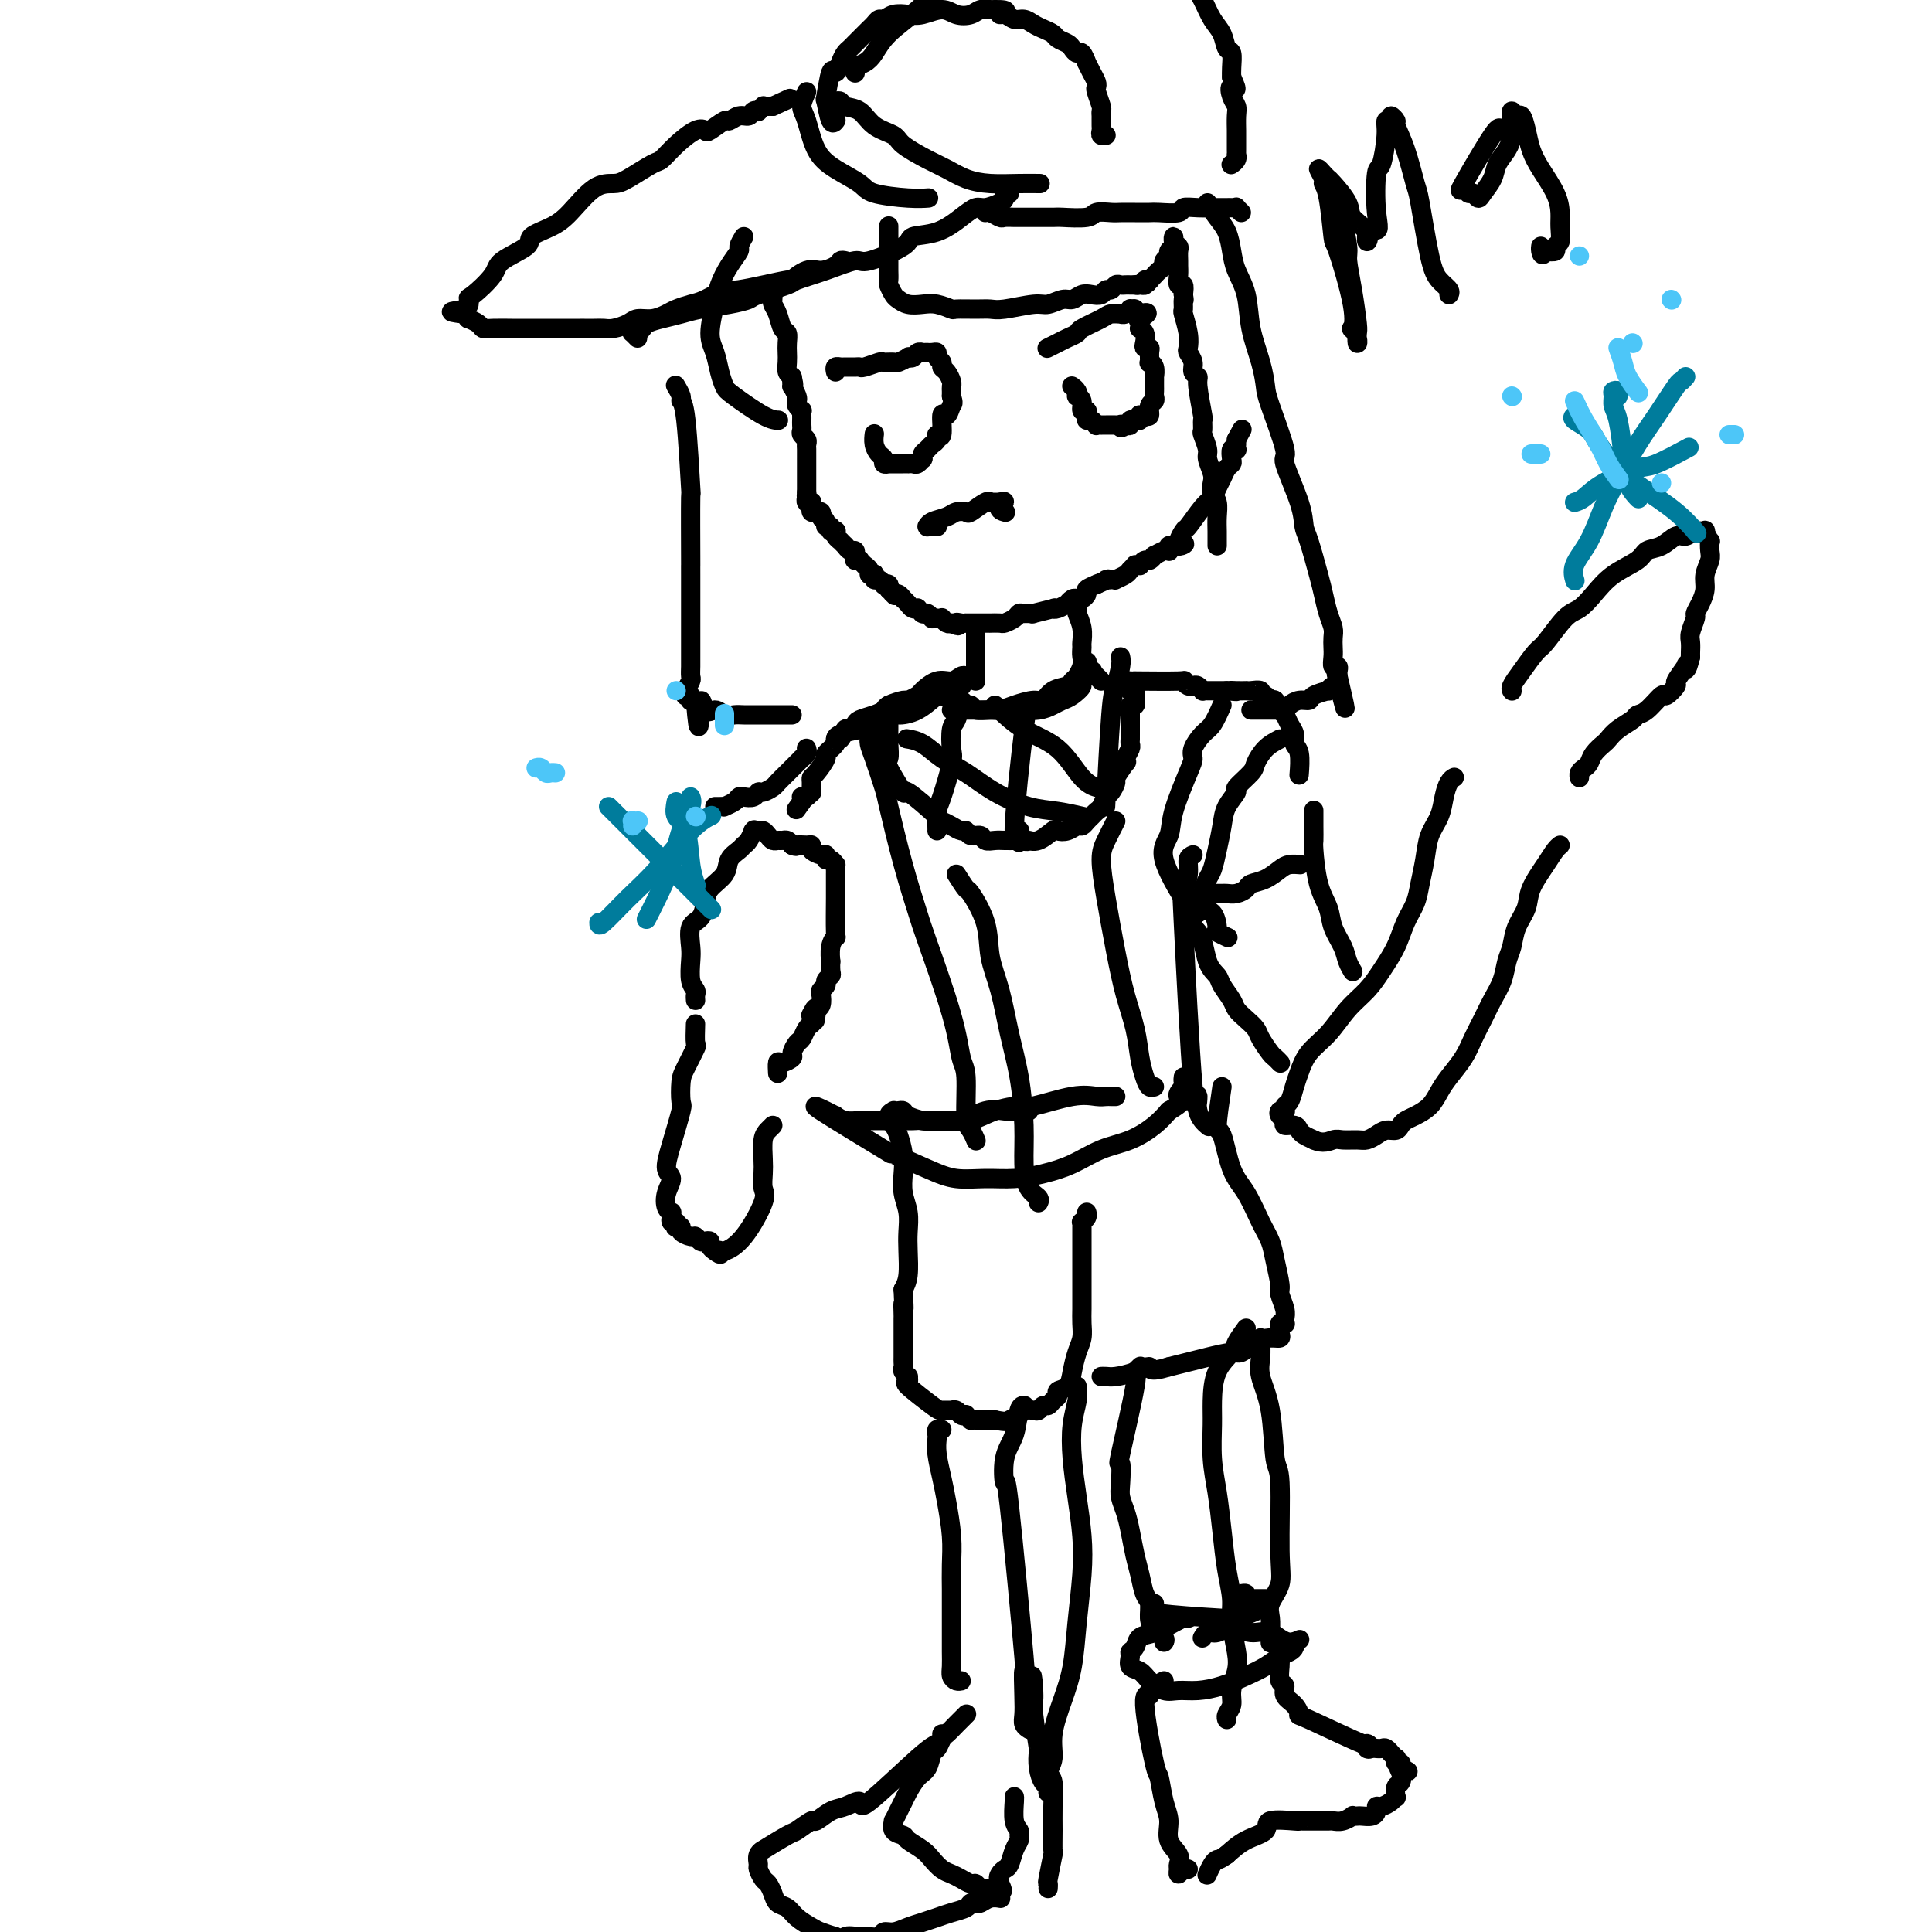 <svg viewBox='0 0 400 400' version='1.1' xmlns='http://www.w3.org/2000/svg' xmlns:xlink='http://www.w3.org/1999/xlink'><g fill='none' stroke='#000000' stroke-width='4' stroke-linecap='round' stroke-linejoin='round'><path d='M160,61c0.024,0.347 0.049,0.694 0,1c-0.049,0.306 -0.171,0.571 0,1c0.171,0.429 0.634,1.021 1,2c0.366,0.979 0.634,2.345 1,3c0.366,0.655 0.829,0.599 1,1c0.171,0.401 0.048,1.259 0,2c-0.048,0.741 -0.023,1.363 0,2c0.023,0.637 0.045,1.287 0,2c-0.045,0.713 -0.156,1.489 0,2c0.156,0.511 0.578,0.755 1,1'/><path d='M164,78c0.615,2.788 0.151,1.258 0,1c-0.151,-0.258 0.011,0.757 0,1c-0.011,0.243 -0.195,-0.285 0,0c0.195,0.285 0.770,1.382 1,2c0.230,0.618 0.114,0.757 0,1c-0.114,0.243 -0.227,0.590 0,1c0.227,0.410 0.793,0.883 1,1c0.207,0.117 0.056,-0.123 0,0c-0.056,0.123 -0.016,0.610 0,1c0.016,0.390 0.008,0.682 0,1c-0.008,0.318 -0.016,0.663 0,1c0.016,0.337 0.057,0.666 0,1c-0.057,0.334 -0.211,0.672 0,1c0.211,0.328 0.789,0.647 1,1c0.211,0.353 0.057,0.740 0,1c-0.057,0.260 -0.015,0.394 0,1c0.015,0.606 0.004,1.683 0,2c-0.004,0.317 -0.001,-0.126 0,0c0.001,0.126 0.000,0.821 0,1c-0.000,0.179 -0.000,-0.158 0,0c0.000,0.158 0.000,0.812 0,1c-0.000,0.188 -0.000,-0.089 0,0c0.000,0.089 0.000,0.545 0,1c-0.000,0.455 -0.000,0.909 0,1c0.000,0.091 0.000,-0.182 0,0c-0.000,0.182 -0.000,0.820 0,1c0.000,0.180 0.000,-0.096 0,0c-0.000,0.096 -0.000,0.564 0,1c0.000,0.436 0.000,0.839 0,1c-0.000,0.161 -0.000,0.081 0,0'/><path d='M167,102c0.464,3.940 0.123,1.792 0,1c-0.123,-0.792 -0.029,-0.226 0,0c0.029,0.226 -0.006,0.112 0,0c0.006,-0.112 0.054,-0.223 0,0c-0.054,0.223 -0.211,0.782 0,1c0.211,0.218 0.791,0.097 1,0c0.209,-0.097 0.046,-0.170 0,0c-0.046,0.170 0.026,0.584 0,1c-0.026,0.416 -0.151,0.833 0,1c0.151,0.167 0.579,0.083 1,0c0.421,-0.083 0.835,-0.167 1,0c0.165,0.167 0.083,0.583 0,1'/><path d='M170,107c0.399,0.730 -0.104,0.056 0,0c0.104,-0.056 0.816,0.507 1,1c0.184,0.493 -0.161,0.916 0,1c0.161,0.084 0.827,-0.171 1,0c0.173,0.171 -0.146,0.768 0,1c0.146,0.232 0.756,0.100 1,0c0.244,-0.100 0.122,-0.167 0,0c-0.122,0.167 -0.243,0.567 0,1c0.243,0.433 0.849,0.900 1,1c0.151,0.100 -0.153,-0.165 0,0c0.153,0.165 0.763,0.762 1,1c0.237,0.238 0.102,0.119 0,0c-0.102,-0.119 -0.172,-0.238 0,0c0.172,0.238 0.586,0.835 1,1c0.414,0.165 0.828,-0.100 1,0c0.172,0.100 0.103,0.567 0,1c-0.103,0.433 -0.239,0.833 0,1c0.239,0.167 0.853,0.100 1,0c0.147,-0.100 -0.172,-0.233 0,0c0.172,0.233 0.834,0.833 1,1c0.166,0.167 -0.166,-0.100 0,0c0.166,0.100 0.828,0.567 1,1c0.172,0.433 -0.147,0.833 0,1c0.147,0.167 0.762,0.101 1,0c0.238,-0.101 0.101,-0.237 0,0c-0.101,0.237 -0.167,0.847 0,1c0.167,0.153 0.567,-0.151 1,0c0.433,0.151 0.901,0.759 1,1c0.099,0.241 -0.169,0.116 0,0c0.169,-0.116 0.776,-0.224 1,0c0.224,0.224 0.064,0.778 0,1c-0.064,0.222 -0.032,0.111 0,0'/><path d='M184,122c2.404,2.542 1.414,1.398 1,1c-0.414,-0.398 -0.251,-0.051 0,0c0.251,0.051 0.592,-0.193 1,0c0.408,0.193 0.884,0.822 1,1c0.116,0.178 -0.128,-0.097 0,0c0.128,0.097 0.626,0.566 1,1c0.374,0.434 0.622,0.834 1,1c0.378,0.166 0.885,0.097 1,0c0.115,-0.097 -0.163,-0.223 0,0c0.163,0.223 0.766,0.796 1,1c0.234,0.204 0.100,0.041 0,0c-0.100,-0.041 -0.166,0.042 0,0c0.166,-0.042 0.565,-0.207 1,0c0.435,0.207 0.905,0.788 1,1c0.095,0.212 -0.186,0.056 0,0c0.186,-0.056 0.837,-0.011 1,0c0.163,0.011 -0.164,-0.011 0,0c0.164,0.011 0.817,0.054 1,0c0.183,-0.054 -0.105,-0.207 0,0c0.105,0.207 0.601,0.773 1,1c0.399,0.227 0.699,0.113 1,0'/><path d='M197,129c2.194,1.083 1.181,0.290 1,0c-0.181,-0.290 0.472,-0.078 1,0c0.528,0.078 0.930,0.021 1,0c0.070,-0.021 -0.192,-0.006 0,0c0.192,0.006 0.839,0.001 1,0c0.161,-0.001 -0.165,-0.000 0,0c0.165,0.000 0.819,0.000 1,0c0.181,-0.000 -0.111,0.000 0,0c0.111,-0.000 0.625,-0.000 1,0c0.375,0.000 0.610,0.001 1,0c0.390,-0.001 0.934,-0.003 1,0c0.066,0.003 -0.347,0.011 0,0c0.347,-0.011 1.453,-0.041 2,0c0.547,0.041 0.533,0.154 1,0c0.467,-0.154 1.413,-0.576 2,-1c0.587,-0.424 0.813,-0.849 1,-1c0.187,-0.151 0.333,-0.027 1,0c0.667,0.027 1.855,-0.044 2,0c0.145,0.044 -0.752,0.204 0,0c0.752,-0.204 3.153,-0.772 4,-1c0.847,-0.228 0.139,-0.117 0,0c-0.139,0.117 0.292,0.241 1,0c0.708,-0.241 1.695,-0.849 2,-1c0.305,-0.151 -0.072,0.153 0,0c0.072,-0.153 0.592,-0.762 1,-1c0.408,-0.238 0.705,-0.106 1,0c0.295,0.106 0.587,0.186 1,0c0.413,-0.186 0.946,-0.637 1,-1c0.054,-0.363 -0.370,-0.636 0,-1c0.370,-0.364 1.534,-0.818 2,-1c0.466,-0.182 0.233,-0.091 0,0'/><path d='M227,121c3.505,-1.465 2.266,-1.128 2,-1c-0.266,0.128 0.439,0.046 1,0c0.561,-0.046 0.977,-0.054 1,0c0.023,0.054 -0.349,0.172 0,0c0.349,-0.172 1.418,-0.635 2,-1c0.582,-0.365 0.677,-0.633 1,-1c0.323,-0.367 0.874,-0.835 1,-1c0.126,-0.165 -0.174,-0.029 0,0c0.174,0.029 0.821,-0.049 1,0c0.179,0.049 -0.112,0.224 0,0c0.112,-0.224 0.625,-0.848 1,-1c0.375,-0.152 0.612,0.169 1,0c0.388,-0.169 0.927,-0.829 1,-1c0.073,-0.171 -0.321,0.147 0,0c0.321,-0.147 1.357,-0.757 2,-1c0.643,-0.243 0.893,-0.118 1,0c0.107,0.118 0.070,0.227 0,0c-0.070,-0.227 -0.173,-0.792 0,-1c0.173,-0.208 0.621,-0.059 1,0c0.379,0.059 0.690,0.030 1,0'/><path d='M244,113c2.574,-1.056 0.511,0.303 0,0c-0.511,-0.303 0.532,-2.269 1,-3c0.468,-0.731 0.363,-0.226 1,-1c0.637,-0.774 2.016,-2.827 3,-4c0.984,-1.173 1.574,-1.466 2,-2c0.426,-0.534 0.689,-1.308 1,-2c0.311,-0.692 0.671,-1.303 1,-2c0.329,-0.697 0.628,-1.479 1,-2c0.372,-0.521 0.818,-0.779 1,-1c0.182,-0.221 0.101,-0.403 0,-1c-0.101,-0.597 -0.223,-1.609 0,-2c0.223,-0.391 0.792,-0.161 1,0c0.208,0.161 0.056,0.253 0,0c-0.056,-0.253 -0.015,-0.851 0,-1c0.015,-0.149 0.004,0.152 0,0c-0.004,-0.152 -0.001,-0.758 0,-1c0.001,-0.242 0.001,-0.121 0,0'/><path d='M256,91c2.000,-3.667 1.000,-1.833 0,0'/><path d='M194,109c-0.022,-0.000 -0.044,-0.000 0,0c0.044,0.000 0.155,0.001 0,0c-0.155,-0.001 -0.576,-0.003 -1,0c-0.424,0.003 -0.850,0.012 -1,0c-0.150,-0.012 -0.024,-0.045 0,0c0.024,0.045 -0.053,0.169 0,0c0.053,-0.169 0.236,-0.632 1,-1c0.764,-0.368 2.110,-0.642 3,-1c0.890,-0.358 1.324,-0.800 2,-1c0.676,-0.200 1.593,-0.159 2,0c0.407,0.159 0.304,0.435 1,0c0.696,-0.435 2.189,-1.581 3,-2c0.811,-0.419 0.938,-0.112 1,0c0.062,0.112 0.058,0.030 0,0c-0.058,-0.030 -0.169,-0.008 0,0c0.169,0.008 0.620,0.002 1,0c0.380,-0.002 0.690,-0.001 1,0'/><path d='M207,104c1.952,-0.607 0.333,0.375 0,1c-0.333,0.625 0.619,0.893 1,1c0.381,0.107 0.190,0.054 0,0'/><path d='M217,72c-0.182,0.090 -0.364,0.180 0,0c0.364,-0.180 1.274,-0.629 2,-1c0.726,-0.371 1.268,-0.663 2,-1c0.732,-0.337 1.654,-0.717 2,-1c0.346,-0.283 0.116,-0.468 1,-1c0.884,-0.532 2.880,-1.409 4,-2c1.120,-0.591 1.362,-0.894 2,-1c0.638,-0.106 1.673,-0.014 2,0c0.327,0.014 -0.052,-0.050 0,0c0.052,0.050 0.535,0.213 1,0c0.465,-0.213 0.912,-0.803 1,-1c0.088,-0.197 -0.183,-0.001 0,0c0.183,0.001 0.818,-0.192 1,0c0.182,0.192 -0.091,0.769 0,1c0.091,0.231 0.545,0.115 1,0'/><path d='M236,65c2.939,-0.845 0.787,0.544 0,1c-0.787,0.456 -0.207,-0.019 0,0c0.207,0.019 0.042,0.533 0,1c-0.042,0.467 0.040,0.885 0,1c-0.040,0.115 -0.203,-0.075 0,0c0.203,0.075 0.772,0.414 1,1c0.228,0.586 0.114,1.419 0,2c-0.114,0.581 -0.228,0.912 0,1c0.228,0.088 0.797,-0.066 1,0c0.203,0.066 0.040,0.351 0,1c-0.040,0.649 0.042,1.662 0,2c-0.042,0.338 -0.207,0.003 0,0c0.207,-0.003 0.788,0.328 1,1c0.212,0.672 0.057,1.686 0,2c-0.057,0.314 -0.016,-0.071 0,0c0.016,0.071 0.005,0.597 0,1c-0.005,0.403 -0.005,0.684 0,1c0.005,0.316 0.016,0.667 0,1c-0.016,0.333 -0.060,0.650 0,1c0.060,0.350 0.223,0.735 0,1c-0.223,0.265 -0.830,0.410 -1,1c-0.170,0.590 0.099,1.626 0,2c-0.099,0.374 -0.567,0.086 -1,0c-0.433,-0.086 -0.833,0.030 -1,0c-0.167,-0.030 -0.101,-0.205 0,0c0.101,0.205 0.238,0.791 0,1c-0.238,0.209 -0.851,0.042 -1,0c-0.149,-0.042 0.166,0.040 0,0c-0.166,-0.040 -0.814,-0.203 -1,0c-0.186,0.203 0.090,0.772 0,1c-0.090,0.228 -0.545,0.114 -1,0'/><path d='M233,88c-1.164,1.083 -1.072,0.290 -1,0c0.072,-0.290 0.126,-0.078 0,0c-0.126,0.078 -0.430,0.021 -1,0c-0.570,-0.021 -1.406,-0.004 -2,0c-0.594,0.004 -0.947,-0.003 -1,0c-0.053,0.003 0.192,0.016 0,0c-0.192,-0.016 -0.822,-0.059 -1,0c-0.178,0.059 0.097,0.222 0,0c-0.097,-0.222 -0.566,-0.828 -1,-1c-0.434,-0.172 -0.833,0.091 -1,0c-0.167,-0.091 -0.101,-0.536 0,-1c0.101,-0.464 0.237,-0.947 0,-1c-0.237,-0.053 -0.847,0.323 -1,0c-0.153,-0.323 0.151,-1.344 0,-2c-0.151,-0.656 -0.759,-0.946 -1,-1c-0.241,-0.054 -0.117,0.129 0,0c0.117,-0.129 0.227,-0.571 0,-1c-0.227,-0.429 -0.792,-0.846 -1,-1c-0.208,-0.154 -0.059,-0.044 0,0c0.059,0.044 0.030,0.022 0,0'/><path d='M173,77c-0.097,-0.423 -0.194,-0.846 0,-1c0.194,-0.154 0.680,-0.040 1,0c0.320,0.040 0.475,0.007 1,0c0.525,-0.007 1.421,0.012 2,0c0.579,-0.012 0.842,-0.056 1,0c0.158,0.056 0.212,0.212 1,0c0.788,-0.212 2.310,-0.793 3,-1c0.690,-0.207 0.548,-0.042 1,0c0.452,0.042 1.497,-0.040 2,0c0.503,0.040 0.463,0.203 1,0c0.537,-0.203 1.651,-0.772 2,-1c0.349,-0.228 -0.065,-0.114 0,0c0.065,0.114 0.610,0.227 1,0c0.390,-0.227 0.626,-0.793 1,-1c0.374,-0.207 0.888,-0.055 1,0c0.112,0.055 -0.176,0.014 0,0c0.176,-0.014 0.817,-0.001 1,0c0.183,0.001 -0.090,-0.011 0,0c0.090,0.011 0.545,0.045 1,0c0.455,-0.045 0.909,-0.168 1,0c0.091,0.168 -0.182,0.626 0,1c0.182,0.374 0.819,0.663 1,1c0.181,0.337 -0.095,0.720 0,1c0.095,0.280 0.561,0.456 1,1c0.439,0.544 0.850,1.455 1,2c0.150,0.545 0.041,0.724 0,1c-0.041,0.276 -0.012,0.650 0,1c0.012,0.350 0.006,0.675 0,1'/><path d='M197,82c0.507,1.706 0.276,1.472 0,2c-0.276,0.528 -0.595,1.819 -1,2c-0.405,0.181 -0.896,-0.747 -1,0c-0.104,0.747 0.180,3.170 0,4c-0.180,0.830 -0.822,0.067 -1,0c-0.178,-0.067 0.110,0.560 0,1c-0.110,0.440 -0.617,0.691 -1,1c-0.383,0.309 -0.642,0.675 -1,1c-0.358,0.325 -0.817,0.609 -1,1c-0.183,0.391 -0.092,0.889 0,1c0.092,0.111 0.183,-0.167 0,0c-0.183,0.167 -0.642,0.777 -1,1c-0.358,0.223 -0.617,0.060 -1,0c-0.383,-0.060 -0.890,-0.016 -1,0c-0.110,0.016 0.178,0.004 0,0c-0.178,-0.004 -0.822,-0.001 -1,0c-0.178,0.001 0.110,0.000 0,0c-0.110,-0.000 -0.617,-0.000 -1,0c-0.383,0.000 -0.643,0.001 -1,0c-0.357,-0.001 -0.813,-0.003 -1,0c-0.187,0.003 -0.105,0.013 0,0c0.105,-0.013 0.235,-0.047 0,0c-0.235,0.047 -0.833,0.177 -1,0c-0.167,-0.177 0.099,-0.661 0,-1c-0.099,-0.339 -0.563,-0.534 -1,-1c-0.437,-0.466 -0.849,-1.202 -1,-2c-0.151,-0.798 -0.043,-1.656 0,-2c0.043,-0.344 0.022,-0.172 0,0'/><path d='M154,49c-0.469,0.796 -0.937,1.593 -1,2c-0.063,0.407 0.280,0.426 0,1c-0.280,0.574 -1.182,1.703 -2,3c-0.818,1.297 -1.551,2.763 -2,4c-0.449,1.237 -0.615,2.247 -1,4c-0.385,1.753 -0.991,4.249 -1,6c-0.009,1.751 0.577,2.756 1,4c0.423,1.244 0.681,2.726 1,4c0.319,1.274 0.699,2.341 1,3c0.301,0.659 0.524,0.908 2,2c1.476,1.092 4.205,3.025 6,4c1.795,0.975 2.656,0.993 3,1c0.344,0.007 0.172,0.004 0,0'/><path d='M184,47c-0.000,-0.187 -0.000,-0.374 0,0c0.000,0.374 0.000,1.309 0,2c-0.000,0.691 -0.001,1.140 0,2c0.001,0.860 0.003,2.132 0,3c-0.003,0.868 -0.013,1.332 0,2c0.013,0.668 0.047,1.542 0,2c-0.047,0.458 -0.175,0.501 0,1c0.175,0.499 0.654,1.453 1,2c0.346,0.547 0.559,0.686 1,1c0.441,0.314 1.110,0.802 2,1c0.890,0.198 2.002,0.106 3,0c0.998,-0.106 1.881,-0.225 3,0c1.119,0.225 2.474,0.793 3,1c0.526,0.207 0.224,0.051 1,0c0.776,-0.051 2.630,0.001 4,0c1.370,-0.001 2.258,-0.057 3,0c0.742,0.057 1.339,0.226 3,0c1.661,-0.226 4.384,-0.849 6,-1c1.616,-0.151 2.123,0.169 3,0c0.877,-0.169 2.122,-0.829 3,-1c0.878,-0.171 1.387,0.146 2,0c0.613,-0.146 1.330,-0.756 2,-1c0.670,-0.244 1.293,-0.122 2,0c0.707,0.122 1.499,0.243 2,0c0.501,-0.243 0.712,-0.850 1,-1c0.288,-0.150 0.655,0.156 1,0c0.345,-0.156 0.670,-0.774 1,-1c0.330,-0.226 0.666,-0.061 1,0c0.334,0.061 0.667,0.016 1,0c0.333,-0.016 0.667,-0.005 1,0c0.333,0.005 0.667,0.002 1,0'/><path d='M235,59c4.421,-0.769 1.973,-0.192 1,0c-0.973,0.192 -0.471,-0.001 0,0c0.471,0.001 0.910,0.197 1,0c0.090,-0.197 -0.169,-0.788 0,-1c0.169,-0.212 0.766,-0.046 1,0c0.234,0.046 0.105,-0.029 0,0c-0.105,0.029 -0.187,0.163 0,0c0.187,-0.163 0.643,-0.621 1,-1c0.357,-0.379 0.617,-0.679 1,-1c0.383,-0.321 0.891,-0.664 1,-1c0.109,-0.336 -0.181,-0.667 0,-1c0.181,-0.333 0.833,-0.668 1,-1c0.167,-0.332 -0.153,-0.660 0,-1c0.153,-0.340 0.777,-0.690 1,-1c0.223,-0.310 0.046,-0.578 0,-1c-0.046,-0.422 0.040,-0.996 0,-1c-0.040,-0.004 -0.207,0.561 0,1c0.207,0.439 0.788,0.750 1,1c0.212,0.250 0.056,0.439 0,1c-0.056,0.561 -0.011,1.494 0,2c0.011,0.506 -0.011,0.586 0,1c0.011,0.414 0.054,1.163 0,2c-0.054,0.837 -0.207,1.764 0,2c0.207,0.236 0.773,-0.218 1,0c0.227,0.218 0.113,1.109 0,2'/><path d='M245,61c0.305,1.809 0.068,0.831 0,1c-0.068,0.169 0.033,1.483 0,2c-0.033,0.517 -0.201,0.235 0,1c0.201,0.765 0.771,2.576 1,4c0.229,1.424 0.118,2.462 0,3c-0.118,0.538 -0.243,0.577 0,1c0.243,0.423 0.853,1.232 1,2c0.147,0.768 -0.171,1.496 0,2c0.171,0.504 0.831,0.783 1,1c0.169,0.217 -0.152,0.371 0,2c0.152,1.629 0.777,4.734 1,6c0.223,1.266 0.045,0.694 0,1c-0.045,0.306 0.044,1.489 0,2c-0.044,0.511 -0.222,0.349 0,1c0.222,0.651 0.843,2.114 1,3c0.157,0.886 -0.150,1.195 0,2c0.150,0.805 0.758,2.105 1,3c0.242,0.895 0.117,1.384 0,2c-0.117,0.616 -0.228,1.359 0,2c0.228,0.641 0.793,1.181 1,2c0.207,0.819 0.055,1.918 0,3c-0.055,1.082 -0.015,2.146 0,3c0.015,0.854 0.004,1.499 0,2c-0.004,0.501 -0.001,0.857 0,1c0.001,0.143 0.001,0.071 0,0'/><path d='M140,80c-0.119,-0.198 -0.238,-0.395 0,0c0.238,0.395 0.834,1.383 1,2c0.166,0.617 -0.099,0.864 0,1c0.099,0.136 0.562,0.161 1,4c0.438,3.839 0.849,11.492 1,14c0.151,2.508 0.040,-0.128 0,2c-0.040,2.128 -0.011,9.019 0,12c0.011,2.981 0.003,2.051 0,2c-0.003,-0.051 -0.001,0.776 0,2c0.001,1.224 0.000,2.846 0,4c-0.000,1.154 0.000,1.842 0,3c-0.000,1.158 -0.000,2.787 0,4c0.000,1.213 0.001,2.012 0,3c-0.001,0.988 -0.004,2.166 0,3c0.004,0.834 0.015,1.323 0,2c-0.015,0.677 -0.058,1.541 0,2c0.058,0.459 0.215,0.514 0,1c-0.215,0.486 -0.804,1.402 -1,2c-0.196,0.598 -0.001,0.878 0,1c0.001,0.122 -0.193,0.085 0,0c0.193,-0.085 0.773,-0.219 1,0c0.227,0.219 0.099,0.790 0,1c-0.099,0.210 -0.171,0.060 0,0c0.171,-0.060 0.586,-0.030 1,0'/><path d='M144,145c0.810,10.217 0.836,3.259 1,1c0.164,-2.259 0.466,0.179 1,1c0.534,0.821 1.299,0.024 2,0c0.701,-0.024 1.339,0.726 2,1c0.661,0.274 1.347,0.074 2,0c0.653,-0.074 1.274,-0.020 2,0c0.726,0.020 1.556,0.005 2,0c0.444,-0.005 0.500,-0.001 1,0c0.500,0.001 1.443,0.000 2,0c0.557,-0.000 0.727,-0.000 1,0c0.273,0.000 0.648,0.000 1,0c0.352,-0.000 0.682,-0.000 1,0c0.318,0.000 0.624,0.000 1,0c0.376,-0.000 0.822,-0.000 1,0c0.178,0.000 0.089,0.000 0,0'/><path d='M250,42c0.645,1.025 1.290,2.050 2,3c0.710,0.950 1.485,1.827 2,3c0.515,1.173 0.772,2.644 1,4c0.228,1.356 0.429,2.597 1,4c0.571,1.403 1.513,2.967 2,5c0.487,2.033 0.521,4.535 1,7c0.479,2.465 1.404,4.892 2,7c0.596,2.108 0.864,3.897 1,5c0.136,1.103 0.141,1.521 1,4c0.859,2.479 2.572,7.019 3,9c0.428,1.981 -0.429,1.401 0,3c0.429,1.599 2.142,5.375 3,8c0.858,2.625 0.860,4.099 1,5c0.140,0.901 0.420,1.228 1,3c0.580,1.772 1.462,4.988 2,7c0.538,2.012 0.733,2.818 1,4c0.267,1.182 0.608,2.739 1,4c0.392,1.261 0.836,2.226 1,3c0.164,0.774 0.048,1.355 0,2c-0.048,0.645 -0.027,1.352 0,2c0.027,0.648 0.060,1.235 0,2c-0.060,0.765 -0.212,1.708 0,2c0.212,0.292 0.789,-0.066 1,0c0.211,0.066 0.057,0.556 0,1c-0.057,0.444 -0.016,0.841 0,1c0.016,0.159 0.008,0.079 0,0'/><path d='M277,140c2.928,12.460 0.749,4.108 0,1c-0.749,-3.108 -0.068,-0.974 0,0c0.068,0.974 -0.478,0.787 -1,1c-0.522,0.213 -1.021,0.827 -1,1c0.021,0.173 0.563,-0.094 0,0c-0.563,0.094 -2.231,0.551 -3,1c-0.769,0.449 -0.640,0.891 -1,1c-0.360,0.109 -1.210,-0.114 -2,0c-0.790,0.114 -1.521,0.567 -2,1c-0.479,0.433 -0.705,0.848 -1,1c-0.295,0.152 -0.660,0.041 -1,0c-0.340,-0.041 -0.655,-0.011 -1,0c-0.345,0.011 -0.719,0.003 -1,0c-0.281,-0.003 -0.467,-0.001 -1,0c-0.533,0.001 -1.413,0.000 -2,0c-0.587,-0.000 -0.882,-0.000 -1,0c-0.118,0.000 -0.059,0.000 0,0'/><path d='M132,70c-0.401,-0.414 -0.801,-0.828 -1,-1c-0.199,-0.172 -0.195,-0.102 0,0c0.195,0.102 0.582,0.234 1,0c0.418,-0.234 0.867,-0.836 1,-1c0.133,-0.164 -0.049,0.111 0,0c0.049,-0.111 0.329,-0.607 1,-1c0.671,-0.393 1.732,-0.683 3,-1c1.268,-0.317 2.744,-0.661 4,-1c1.256,-0.339 2.292,-0.672 4,-1c1.708,-0.328 4.089,-0.651 6,-1c1.911,-0.349 3.352,-0.726 4,-1c0.648,-0.274 0.503,-0.446 2,-1c1.497,-0.554 4.637,-1.491 6,-2c1.363,-0.509 0.951,-0.591 2,-1c1.049,-0.409 3.559,-1.146 6,-2c2.441,-0.854 4.812,-1.824 6,-2c1.188,-0.176 1.192,0.441 3,0c1.808,-0.441 5.419,-1.940 7,-3c1.581,-1.060 1.132,-1.681 2,-2c0.868,-0.319 3.052,-0.337 5,-1c1.948,-0.663 3.661,-1.970 5,-3c1.339,-1.030 2.305,-1.782 3,-2c0.695,-0.218 1.118,0.099 2,0c0.882,-0.099 2.223,-0.615 3,-1c0.777,-0.385 0.992,-0.639 1,-1c0.008,-0.361 -0.190,-0.828 0,-1c0.190,-0.172 0.769,-0.049 1,0c0.231,0.049 0.116,0.025 0,0'/><path d='M175,54c-0.383,-0.078 -0.767,-0.156 -1,0c-0.233,0.156 -0.316,0.547 -1,1c-0.684,0.453 -1.970,0.966 -3,1c-1.030,0.034 -1.803,-0.413 -3,0c-1.197,0.413 -2.817,1.687 -3,2c-0.183,0.313 1.070,-0.334 -1,0c-2.070,0.334 -7.465,1.648 -10,2c-2.535,0.352 -2.212,-0.257 -3,0c-0.788,0.257 -2.689,1.379 -4,2c-1.311,0.621 -2.032,0.740 -3,1c-0.968,0.260 -2.184,0.661 -3,1c-0.816,0.339 -1.234,0.616 -2,1c-0.766,0.384 -1.882,0.873 -3,1c-1.118,0.127 -2.238,-0.110 -3,0c-0.762,0.110 -1.165,0.565 -2,1c-0.835,0.435 -2.103,0.849 -3,1c-0.897,0.151 -1.423,0.041 -2,0c-0.577,-0.041 -1.207,-0.011 -2,0c-0.793,0.011 -1.751,0.003 -2,0c-0.249,-0.003 0.210,-0.001 -1,0c-1.210,0.001 -4.089,-0.000 -6,0c-1.911,0.000 -2.855,0.001 -4,0c-1.145,-0.001 -2.491,-0.003 -3,0c-0.509,0.003 -0.183,0.011 -1,0c-0.817,-0.011 -2.779,-0.041 -4,0c-1.221,0.041 -1.703,0.152 -2,0c-0.297,-0.152 -0.410,-0.566 -1,-1c-0.590,-0.434 -1.659,-0.886 -2,-1c-0.341,-0.114 0.045,0.110 0,0c-0.045,-0.110 -0.523,-0.555 -1,-1'/><path d='M96,65c-4.857,-0.571 -1.499,-0.498 0,-1c1.499,-0.502 1.138,-1.580 1,-2c-0.138,-0.420 -0.054,-0.181 1,-1c1.054,-0.819 3.079,-2.694 4,-4c0.921,-1.306 0.737,-2.041 2,-3c1.263,-0.959 3.972,-2.142 5,-3c1.028,-0.858 0.376,-1.393 1,-2c0.624,-0.607 2.524,-1.288 4,-2c1.476,-0.712 2.528,-1.456 4,-3c1.472,-1.544 3.363,-3.890 5,-5c1.637,-1.110 3.021,-0.985 4,-1c0.979,-0.015 1.554,-0.169 3,-1c1.446,-0.831 3.764,-2.339 5,-3c1.236,-0.661 1.390,-0.476 2,-1c0.610,-0.524 1.677,-1.756 3,-3c1.323,-1.244 2.903,-2.500 4,-3c1.097,-0.500 1.711,-0.243 2,0c0.289,0.243 0.252,0.473 1,0c0.748,-0.473 2.280,-1.647 3,-2c0.720,-0.353 0.628,0.115 1,0c0.372,-0.115 1.209,-0.815 2,-1c0.791,-0.185 1.536,0.143 2,0c0.464,-0.143 0.645,-0.756 1,-1c0.355,-0.244 0.883,-0.118 1,0c0.117,0.118 -0.176,0.228 0,0c0.176,-0.228 0.820,-0.793 1,-1c0.180,-0.207 -0.105,-0.056 0,0c0.105,0.056 0.602,0.016 1,0c0.398,-0.016 0.699,-0.008 1,0'/><path d='M160,22c6.167,-2.833 3.083,-1.417 0,0'/><path d='M173,25c-0.023,0.033 -0.045,0.067 0,0c0.045,-0.067 0.159,-0.233 0,0c-0.159,0.233 -0.590,0.867 -1,0c-0.410,-0.867 -0.801,-3.233 -1,-4c-0.199,-0.767 -0.208,0.065 0,-1c0.208,-1.065 0.633,-4.025 1,-5c0.367,-0.975 0.676,0.037 1,0c0.324,-0.037 0.664,-1.123 1,-2c0.336,-0.877 0.667,-1.544 1,-2c0.333,-0.456 0.667,-0.700 1,-1c0.333,-0.300 0.667,-0.658 1,-1c0.333,-0.342 0.667,-0.670 1,-1c0.333,-0.330 0.666,-0.662 1,-1c0.334,-0.338 0.669,-0.683 1,-1c0.331,-0.317 0.658,-0.607 1,-1c0.342,-0.393 0.698,-0.889 1,-1c0.302,-0.111 0.549,0.162 1,0c0.451,-0.162 1.107,-0.758 2,-1c0.893,-0.242 2.025,-0.131 3,0c0.975,0.131 1.794,0.280 3,0c1.206,-0.280 2.799,-0.989 4,-1c1.201,-0.011 2.010,0.677 3,1c0.990,0.323 2.162,0.283 3,0c0.838,-0.283 1.341,-0.807 2,-1c0.659,-0.193 1.474,-0.055 2,0c0.526,0.055 0.763,0.028 1,0'/><path d='M206,2c3.904,-0.066 1.665,0.770 1,1c-0.665,0.230 0.244,-0.146 1,0c0.756,0.146 1.358,0.813 2,1c0.642,0.187 1.323,-0.104 2,0c0.677,0.104 1.351,0.605 2,1c0.649,0.395 1.273,0.683 2,1c0.727,0.317 1.557,0.664 2,1c0.443,0.336 0.500,0.662 1,1c0.500,0.338 1.444,0.687 2,1c0.556,0.313 0.722,0.590 1,1c0.278,0.410 0.666,0.953 1,1c0.334,0.047 0.615,-0.401 1,0c0.385,0.401 0.874,1.652 1,2c0.126,0.348 -0.111,-0.207 0,0c0.111,0.207 0.569,1.176 1,2c0.431,0.824 0.833,1.502 1,2c0.167,0.498 0.097,0.817 0,1c-0.097,0.183 -0.222,0.230 0,1c0.222,0.770 0.792,2.262 1,3c0.208,0.738 0.056,0.723 0,1c-0.056,0.277 -0.015,0.848 0,1c0.015,0.152 0.003,-0.113 0,0c-0.003,0.113 0.003,0.605 0,1c-0.003,0.395 -0.015,0.694 0,1c0.015,0.306 0.055,0.618 0,1c-0.055,0.382 -0.207,0.834 0,1c0.207,0.166 0.773,0.048 1,0c0.227,-0.048 0.113,-0.024 0,0'/><path d='M177,15c0.048,0.093 0.096,0.186 0,0c-0.096,-0.186 -0.336,-0.649 0,-1c0.336,-0.351 1.250,-0.588 2,-1c0.750,-0.412 1.338,-0.997 2,-2c0.662,-1.003 1.400,-2.424 3,-4c1.600,-1.576 4.064,-3.306 6,-5c1.936,-1.694 3.343,-3.350 5,-4c1.657,-0.650 3.562,-0.294 5,-1c1.438,-0.706 2.409,-2.475 3,-3c0.591,-0.525 0.804,0.195 2,0c1.196,-0.195 3.376,-1.306 5,-2c1.624,-0.694 2.691,-0.972 4,-1c1.309,-0.028 2.860,0.193 4,0c1.140,-0.193 1.870,-0.800 3,-1c1.130,-0.200 2.661,0.006 4,0c1.339,-0.006 2.485,-0.223 4,0c1.515,0.223 3.399,0.885 5,1c1.601,0.115 2.918,-0.318 4,0c1.082,0.318 1.928,1.385 3,2c1.072,0.615 2.370,0.776 3,1c0.630,0.224 0.592,0.509 1,1c0.408,0.491 1.261,1.186 2,2c0.739,0.814 1.365,1.746 2,3c0.635,1.254 1.281,2.829 2,4c0.719,1.171 1.513,1.938 2,3c0.487,1.062 0.667,2.419 1,3c0.333,0.581 0.821,0.387 1,1c0.179,0.613 0.051,2.032 0,3c-0.051,0.968 -0.026,1.484 0,2'/><path d='M255,16c1.718,3.762 0.513,2.168 0,2c-0.513,-0.168 -0.334,1.092 0,2c0.334,0.908 0.821,1.466 1,2c0.179,0.534 0.048,1.046 0,2c-0.048,0.954 -0.013,2.351 0,3c0.013,0.649 0.003,0.551 0,1c-0.003,0.449 0.000,1.443 0,2c-0.000,0.557 -0.004,0.675 0,1c0.004,0.325 0.015,0.858 0,1c-0.015,0.142 -0.056,-0.106 0,0c0.056,0.106 0.207,0.567 0,1c-0.207,0.433 -0.774,0.838 -1,1c-0.226,0.162 -0.113,0.081 0,0'/><path d='M256,43c0.543,0.536 1.085,1.072 1,1c-0.085,-0.072 -0.798,-0.751 -1,-1c-0.202,-0.249 0.105,-0.066 0,0c-0.105,0.066 -0.624,0.017 -1,0c-0.376,-0.017 -0.609,-0.001 -1,0c-0.391,0.001 -0.942,-0.014 -2,0c-1.058,0.014 -2.625,0.056 -4,0c-1.375,-0.056 -2.559,-0.211 -3,0c-0.441,0.211 -0.138,0.789 -1,1c-0.862,0.211 -2.887,0.057 -4,0c-1.113,-0.057 -1.314,-0.016 -2,0c-0.686,0.016 -1.857,0.008 -3,0c-1.143,-0.008 -2.258,-0.016 -3,0c-0.742,0.016 -1.111,0.057 -2,0c-0.889,-0.057 -2.298,-0.211 -3,0c-0.702,0.211 -0.698,0.789 -2,1c-1.302,0.211 -3.911,0.056 -5,0c-1.089,-0.056 -0.658,-0.014 -2,0c-1.342,0.014 -4.457,0.000 -6,0c-1.543,-0.000 -1.513,0.014 -2,0c-0.487,-0.014 -1.490,-0.056 -2,0c-0.510,0.056 -0.529,0.211 -1,0c-0.471,-0.211 -1.396,-0.788 -2,-1c-0.604,-0.212 -0.887,-0.061 -1,0c-0.113,0.061 -0.057,0.030 0,0'/><path d='M173,21c0.384,-0.104 0.768,-0.207 1,0c0.232,0.207 0.310,0.726 1,1c0.690,0.274 1.990,0.304 3,1c1.010,0.696 1.729,2.059 3,3c1.271,0.941 3.094,1.460 4,2c0.906,0.540 0.894,1.101 2,2c1.106,0.899 3.331,2.136 5,3c1.669,0.864 2.784,1.356 4,2c1.216,0.644 2.533,1.441 4,2c1.467,0.559 3.084,0.882 5,1c1.916,0.118 4.131,0.032 6,0c1.869,-0.032 3.391,-0.009 4,0c0.609,0.009 0.304,0.005 0,0'/><path d='M167,19c-0.498,1.083 -0.995,2.167 -1,3c-0.005,0.833 0.484,1.417 1,3c0.516,1.583 1.061,4.165 2,6c0.939,1.835 2.273,2.922 4,4c1.727,1.078 3.847,2.145 5,3c1.153,0.855 1.340,1.497 3,2c1.660,0.503 4.793,0.866 7,1c2.207,0.134 3.488,0.038 4,0c0.512,-0.038 0.256,-0.019 0,0'/><path d='M202,131c0.000,0.358 0.000,0.716 0,1c0.000,0.284 0.000,0.496 0,1c-0.000,0.504 0.000,1.302 0,2c0.000,0.698 0.000,1.298 0,2c-0.000,0.702 0.000,1.508 0,2c-0.000,0.492 -0.000,0.671 0,1c0.000,0.329 0.000,0.808 0,1c0.000,0.192 0.000,0.096 0,0'/><path d='M223,124c0.030,0.800 0.061,1.600 0,2c-0.061,0.400 -0.213,0.400 0,1c0.213,0.600 0.791,1.799 1,3c0.209,1.201 0.048,2.405 0,3c-0.048,0.595 0.015,0.580 0,1c-0.015,0.420 -0.109,1.276 0,2c0.109,0.724 0.421,1.318 1,2c0.579,0.682 1.425,1.453 2,2c0.575,0.547 0.879,0.871 1,1c0.121,0.129 0.061,0.065 0,0'/><path d='M199,142c0.117,0.033 0.234,0.066 0,0c-0.234,-0.066 -0.820,-0.231 -1,0c-0.180,0.231 0.046,0.857 0,1c-0.046,0.143 -0.363,-0.196 -1,0c-0.637,0.196 -1.593,0.926 -2,1c-0.407,0.074 -0.266,-0.509 -1,0c-0.734,0.509 -2.344,2.111 -4,3c-1.656,0.889 -3.358,1.064 -4,1c-0.642,-0.064 -0.225,-0.367 -1,0c-0.775,0.367 -2.744,1.405 -4,2c-1.256,0.595 -1.801,0.747 -3,1c-1.199,0.253 -3.054,0.607 -4,1c-0.946,0.393 -0.985,0.827 -1,1c-0.015,0.173 -0.008,0.087 0,0'/><path d='M201,140c-0.352,0.034 -0.704,0.069 -1,0c-0.296,-0.069 -0.536,-0.240 -1,0c-0.464,0.240 -1.151,0.891 -2,1c-0.849,0.109 -1.861,-0.326 -3,0c-1.139,0.326 -2.407,1.411 -3,2c-0.593,0.589 -0.511,0.683 -1,1c-0.489,0.317 -1.547,0.858 -2,1c-0.453,0.142 -0.300,-0.117 -1,0c-0.700,0.117 -2.253,0.608 -3,1c-0.747,0.392 -0.686,0.684 -1,1c-0.314,0.316 -1.001,0.657 -2,1c-0.999,0.343 -2.309,0.688 -3,1c-0.691,0.312 -0.764,0.591 -1,1c-0.236,0.409 -0.635,0.949 -1,1c-0.365,0.051 -0.694,-0.385 -1,0c-0.306,0.385 -0.588,1.593 -1,2c-0.412,0.407 -0.954,0.014 -1,0c-0.046,-0.014 0.404,0.350 0,1c-0.404,0.650 -1.663,1.588 -2,2c-0.337,0.412 0.249,0.300 0,1c-0.249,0.700 -1.334,2.211 -2,3c-0.666,0.789 -0.913,0.856 -1,1c-0.087,0.144 -0.013,0.364 0,1c0.013,0.636 -0.035,1.687 0,2c0.035,0.313 0.153,-0.113 0,0c-0.153,0.113 -0.577,0.765 -1,1c-0.423,0.235 -0.845,0.053 -1,0c-0.155,-0.053 -0.042,0.024 0,0c0.042,-0.024 0.012,-0.150 0,0c-0.012,0.150 -0.006,0.575 0,1'/><path d='M166,166c-2.000,2.833 -1.000,1.417 0,0'/><path d='M184,146c-0.000,0.367 -0.000,0.734 0,1c0.000,0.266 0.001,0.432 0,1c-0.001,0.568 -0.003,1.538 0,2c0.003,0.462 0.013,0.417 0,1c-0.013,0.583 -0.048,1.794 0,3c0.048,1.206 0.178,2.408 0,3c-0.178,0.592 -0.666,0.575 0,2c0.666,1.425 2.485,4.294 3,5c0.515,0.706 -0.276,-0.749 1,0c1.276,0.749 4.618,3.702 6,5c1.382,1.298 0.803,0.940 1,1c0.197,0.060 1.170,0.537 2,1c0.830,0.463 1.517,0.912 2,1c0.483,0.088 0.762,-0.187 1,0c0.238,0.187 0.434,0.835 1,1c0.566,0.165 1.503,-0.152 2,0c0.497,0.152 0.553,0.773 1,1c0.447,0.227 1.285,0.061 2,0c0.715,-0.061 1.308,-0.016 2,0c0.692,0.016 1.483,0.005 2,0c0.517,-0.005 0.758,-0.002 1,0'/><path d='M211,174c2.544,0.432 1.903,0.012 2,0c0.097,-0.012 0.933,0.385 2,0c1.067,-0.385 2.366,-1.552 3,-2c0.634,-0.448 0.604,-0.175 1,0c0.396,0.175 1.219,0.254 2,0c0.781,-0.254 1.519,-0.842 2,-1c0.481,-0.158 0.706,0.113 1,0c0.294,-0.113 0.656,-0.612 1,-1c0.344,-0.388 0.669,-0.666 1,-1c0.331,-0.334 0.667,-0.724 1,-1c0.333,-0.276 0.662,-0.439 1,-1c0.338,-0.561 0.687,-1.521 1,-2c0.313,-0.479 0.592,-0.478 1,-1c0.408,-0.522 0.945,-1.567 1,-2c0.055,-0.433 -0.374,-0.252 0,-1c0.374,-0.748 1.550,-2.424 2,-3c0.450,-0.576 0.173,-0.052 0,0c-0.173,0.052 -0.243,-0.367 0,-1c0.243,-0.633 0.797,-1.479 1,-2c0.203,-0.521 0.054,-0.717 0,-1c-0.054,-0.283 -0.015,-0.653 0,-1c0.015,-0.347 0.004,-0.671 0,-1c-0.004,-0.329 -0.001,-0.661 0,-1c0.001,-0.339 0.000,-0.683 0,-1c-0.000,-0.317 -0.000,-0.607 0,-1c0.000,-0.393 0.000,-0.889 0,-1c-0.000,-0.111 -0.000,0.162 0,0c0.000,-0.162 0.000,-0.761 0,-1c-0.000,-0.239 -0.000,-0.120 0,0'/><path d='M234,147c0.944,-3.029 0.306,-0.601 0,0c-0.306,0.601 -0.278,-0.626 0,-1c0.278,-0.374 0.808,0.106 1,0c0.192,-0.106 0.048,-0.799 0,-1c-0.048,-0.201 0.001,0.090 0,0c-0.001,-0.090 -0.053,-0.559 0,-1c0.053,-0.441 0.212,-0.853 0,-1c-0.212,-0.147 -0.793,-0.029 -1,0c-0.207,0.029 -0.039,-0.031 0,0c0.039,0.031 -0.051,0.152 0,0c0.051,-0.152 0.244,-0.577 0,-1c-0.244,-0.423 -0.926,-0.845 -1,-1c-0.074,-0.155 0.459,-0.042 1,0c0.541,0.042 1.090,0.015 1,0c-0.090,-0.015 -0.820,-0.018 1,0c1.820,0.018 6.189,0.056 8,0c1.811,-0.056 1.064,-0.207 1,0c-0.064,0.207 0.557,0.774 1,1c0.443,0.226 0.710,0.113 1,0c0.290,-0.113 0.603,-0.226 1,0c0.397,0.226 0.879,0.793 1,1c0.121,0.207 -0.120,0.056 0,0c0.120,-0.056 0.599,-0.015 1,0c0.401,0.015 0.723,0.004 1,0c0.277,-0.004 0.508,-0.001 1,0c0.492,0.001 1.246,0.001 2,0'/><path d='M254,143c3.448,0.309 1.566,0.083 1,0c-0.566,-0.083 0.182,-0.023 1,0c0.818,0.023 1.707,0.010 2,0c0.293,-0.010 -0.010,-0.018 0,0c0.010,0.018 0.331,0.062 1,0c0.669,-0.062 1.685,-0.229 2,0c0.315,0.229 -0.070,0.853 0,1c0.070,0.147 0.596,-0.183 1,0c0.404,0.183 0.685,0.878 1,1c0.315,0.122 0.663,-0.329 1,0c0.337,0.329 0.664,1.440 1,2c0.336,0.560 0.682,0.570 1,1c0.318,0.430 0.607,1.279 1,2c0.393,0.721 0.890,1.315 1,2c0.110,0.685 -0.166,1.462 0,2c0.166,0.538 0.776,0.837 1,2c0.224,1.163 0.064,3.189 0,4c-0.064,0.811 -0.032,0.405 0,0'/><path d='M194,144c0.182,-0.111 0.363,-0.222 1,0c0.637,0.222 1.729,0.776 2,1c0.271,0.224 -0.280,0.116 0,0c0.280,-0.116 1.391,-0.242 2,0c0.609,0.242 0.715,0.850 1,1c0.285,0.150 0.750,-0.159 1,0c0.250,0.159 0.287,0.784 1,1c0.713,0.216 2.103,0.021 3,0c0.897,-0.021 1.303,0.131 2,0c0.697,-0.131 1.686,-0.546 3,-1c1.314,-0.454 2.954,-0.948 4,-1c1.046,-0.052 1.498,0.338 2,0c0.502,-0.338 1.053,-1.405 2,-2c0.947,-0.595 2.291,-0.719 3,-1c0.709,-0.281 0.782,-0.721 1,-1c0.218,-0.279 0.580,-0.397 1,-1c0.420,-0.603 0.897,-1.689 1,-2c0.103,-0.311 -0.168,0.154 0,0c0.168,-0.154 0.776,-0.926 1,-1c0.224,-0.074 0.064,0.550 0,1c-0.064,0.450 -0.032,0.725 0,1'/><path d='M225,139c2.842,-0.816 -0.053,1.143 -1,2c-0.947,0.857 0.054,0.612 0,1c-0.054,0.388 -1.162,1.410 -2,2c-0.838,0.590 -1.406,0.746 -2,1c-0.594,0.254 -1.214,0.604 -2,1c-0.786,0.396 -1.738,0.838 -3,1c-1.262,0.162 -2.835,0.043 -4,0c-1.165,-0.043 -1.923,-0.012 -3,0c-1.077,0.012 -2.474,0.003 -3,0c-0.526,-0.003 -0.179,-0.001 -1,0c-0.821,0.001 -2.808,0.000 -4,0c-1.192,-0.000 -1.590,-0.000 -2,0c-0.410,0.000 -0.831,0.000 -1,0c-0.169,-0.000 -0.084,-0.000 0,0'/><path d='M167,155c0.001,0.002 0.001,0.003 0,0c-0.001,-0.003 -0.004,-0.011 0,0c0.004,0.011 0.016,0.041 0,0c-0.016,-0.041 -0.059,-0.152 0,0c0.059,0.152 0.220,0.568 0,1c-0.220,0.432 -0.823,0.879 -1,1c-0.177,0.121 0.070,-0.084 0,0c-0.070,0.084 -0.456,0.457 -1,1c-0.544,0.543 -1.245,1.255 -2,2c-0.755,0.745 -1.563,1.524 -2,2c-0.437,0.476 -0.502,0.650 -1,1c-0.498,0.350 -1.429,0.878 -2,1c-0.571,0.122 -0.782,-0.161 -1,0c-0.218,0.161 -0.444,0.765 -1,1c-0.556,0.235 -1.440,0.102 -2,0c-0.560,-0.102 -0.794,-0.171 -1,0c-0.206,0.171 -0.385,0.582 -1,1c-0.615,0.418 -1.668,0.844 -2,1c-0.332,0.156 0.055,0.042 0,0c-0.055,-0.042 -0.553,-0.011 -1,0c-0.447,0.011 -0.842,0.003 -1,0c-0.158,-0.003 -0.079,-0.002 0,0'/><path d='M144,207c0.008,0.092 0.016,0.183 0,0c-0.016,-0.183 -0.056,-0.641 0,-1c0.056,-0.359 0.209,-0.618 0,-1c-0.209,-0.382 -0.782,-0.888 -1,-2c-0.218,-1.112 -0.083,-2.829 0,-4c0.083,-1.171 0.114,-1.797 0,-3c-0.114,-1.203 -0.374,-2.982 0,-4c0.374,-1.018 1.380,-1.273 2,-2c0.620,-0.727 0.852,-1.925 1,-3c0.148,-1.075 0.211,-2.029 1,-3c0.789,-0.971 2.305,-1.961 3,-3c0.695,-1.039 0.568,-2.128 1,-3c0.432,-0.872 1.422,-1.526 2,-2c0.578,-0.474 0.742,-0.768 1,-1c0.258,-0.232 0.608,-0.402 1,-1c0.392,-0.598 0.826,-1.625 1,-2c0.174,-0.375 0.088,-0.098 0,0c-0.088,0.098 -0.178,0.016 0,0c0.178,-0.016 0.625,0.034 1,0c0.375,-0.034 0.678,-0.153 1,0c0.322,0.153 0.664,0.576 1,1c0.336,0.424 0.667,0.848 1,1c0.333,0.152 0.666,0.030 1,0c0.334,-0.030 0.667,0.030 1,0c0.333,-0.030 0.667,-0.152 1,0c0.333,0.152 0.667,0.576 1,1'/><path d='M164,175c1.206,0.461 0.722,0.114 1,0c0.278,-0.114 1.318,0.007 2,0c0.682,-0.007 1.005,-0.141 1,0c-0.005,0.141 -0.338,0.559 0,1c0.338,0.441 1.348,0.907 2,1c0.652,0.093 0.945,-0.186 1,0c0.055,0.186 -0.129,0.837 0,1c0.129,0.163 0.570,-0.162 1,0c0.430,0.162 0.847,0.812 1,1c0.153,0.188 0.041,-0.087 0,0c-0.041,0.087 -0.011,0.535 0,1c0.011,0.465 0.003,0.948 0,1c-0.003,0.052 -0.001,-0.328 0,0c0.001,0.328 0.001,1.365 0,2c-0.001,0.635 -0.004,0.868 0,1c0.004,0.132 0.015,0.163 0,2c-0.015,1.837 -0.057,5.482 0,7c0.057,1.518 0.211,0.911 0,1c-0.211,0.089 -0.788,0.874 -1,2c-0.212,1.126 -0.061,2.592 0,3c0.061,0.408 0.031,-0.242 0,0c-0.031,0.242 -0.065,1.374 0,2c0.065,0.626 0.227,0.744 0,1c-0.227,0.256 -0.845,0.650 -1,1c-0.155,0.350 0.152,0.657 0,1c-0.152,0.343 -0.762,0.721 -1,1c-0.238,0.279 -0.102,0.460 0,1c0.102,0.540 0.172,1.440 0,2c-0.172,0.560 -0.586,0.780 -1,1'/><path d='M169,209c-0.558,4.577 0.047,1.020 0,0c-0.047,-1.020 -0.745,0.497 -1,1c-0.255,0.503 -0.068,-0.009 0,0c0.068,0.009 0.015,0.540 0,1c-0.015,0.460 0.007,0.848 0,1c-0.007,0.152 -0.043,0.067 0,0c0.043,-0.067 0.165,-0.116 0,0c-0.165,0.116 -0.617,0.398 -1,1c-0.383,0.602 -0.698,1.525 -1,2c-0.302,0.475 -0.593,0.504 -1,1c-0.407,0.496 -0.932,1.461 -1,2c-0.068,0.539 0.322,0.652 0,1c-0.322,0.348 -1.354,0.930 -2,1c-0.646,0.070 -0.905,-0.373 -1,0c-0.095,0.373 -0.026,1.562 0,2c0.026,0.438 0.007,0.125 0,0c-0.007,-0.125 -0.004,-0.063 0,0'/><path d='M144,212c-0.053,1.683 -0.106,3.366 0,4c0.106,0.634 0.370,0.221 0,1c-0.370,0.779 -1.373,2.752 -2,4c-0.627,1.248 -0.877,1.770 -1,3c-0.123,1.230 -0.119,3.168 0,4c0.119,0.832 0.354,0.557 0,2c-0.354,1.443 -1.297,4.603 -2,7c-0.703,2.397 -1.165,4.030 -1,5c0.165,0.970 0.958,1.279 1,2c0.042,0.721 -0.668,1.856 -1,3c-0.332,1.144 -0.286,2.296 0,3c0.286,0.704 0.812,0.958 1,1c0.188,0.042 0.036,-0.129 0,0c-0.036,0.129 0.042,0.556 0,1c-0.042,0.444 -0.203,0.903 0,1c0.203,0.097 0.771,-0.167 1,0c0.229,0.167 0.121,0.767 0,1c-0.121,0.233 -0.254,0.100 0,0c0.254,-0.100 0.894,-0.167 1,0c0.106,0.167 -0.323,0.567 0,1c0.323,0.433 1.397,0.900 2,1c0.603,0.100 0.735,-0.166 1,0c0.265,0.166 0.662,0.766 1,1c0.338,0.234 0.616,0.104 1,0c0.384,-0.104 0.873,-0.182 1,0c0.127,0.182 -0.106,0.623 0,1c0.106,0.377 0.553,0.688 1,1'/><path d='M148,259c1.760,1.371 1.162,0.299 1,0c-0.162,-0.299 0.114,0.173 1,0c0.886,-0.173 2.381,-0.993 4,-3c1.619,-2.007 3.361,-5.203 4,-7c0.639,-1.797 0.174,-2.197 0,-3c-0.174,-0.803 -0.057,-2.009 0,-3c0.057,-0.991 0.054,-1.768 0,-3c-0.054,-1.232 -0.159,-2.918 0,-4c0.159,-1.082 0.581,-1.561 1,-2c0.419,-0.439 0.834,-0.840 1,-1c0.166,-0.160 0.083,-0.080 0,0'/><path d='M313,143c0.039,0.053 0.077,0.106 0,0c-0.077,-0.106 -0.271,-0.372 0,-1c0.271,-0.628 1.006,-1.620 2,-3c0.994,-1.380 2.247,-3.148 3,-4c0.753,-0.852 1.007,-0.787 2,-2c0.993,-1.213 2.725,-3.704 4,-5c1.275,-1.296 2.094,-1.398 3,-2c0.906,-0.602 1.898,-1.704 3,-3c1.102,-1.296 2.315,-2.786 4,-4c1.685,-1.214 3.841,-2.153 5,-3c1.159,-0.847 1.321,-1.604 2,-2c0.679,-0.396 1.874,-0.431 3,-1c1.126,-0.569 2.181,-1.671 3,-2c0.819,-0.329 1.400,0.116 2,0c0.600,-0.116 1.219,-0.793 2,-1c0.781,-0.207 1.726,0.056 2,0c0.274,-0.056 -0.122,-0.430 0,0c0.122,0.430 0.761,1.665 1,2c0.239,0.335 0.079,-0.231 0,0c-0.079,0.231 -0.076,1.258 0,2c0.076,0.742 0.227,1.197 0,2c-0.227,0.803 -0.830,1.954 -1,3c-0.170,1.046 0.094,1.989 0,3c-0.094,1.011 -0.547,2.091 -1,3c-0.453,0.909 -0.906,1.648 -1,2c-0.094,0.352 0.171,0.318 0,1c-0.171,0.682 -0.778,2.080 -1,3c-0.222,0.920 -0.060,1.363 0,2c0.060,0.637 0.017,1.468 0,2c-0.017,0.532 -0.009,0.766 0,1'/><path d='M350,136c-0.880,3.594 -1.080,2.579 -1,2c0.080,-0.579 0.441,-0.722 0,0c-0.441,0.722 -1.683,2.309 -2,3c-0.317,0.691 0.290,0.486 0,1c-0.290,0.514 -1.476,1.748 -2,2c-0.524,0.252 -0.384,-0.477 -1,0c-0.616,0.477 -1.986,2.159 -3,3c-1.014,0.841 -1.671,0.840 -2,1c-0.329,0.160 -0.329,0.479 -1,1c-0.671,0.521 -2.011,1.242 -3,2c-0.989,0.758 -1.627,1.551 -2,2c-0.373,0.449 -0.482,0.554 -1,1c-0.518,0.446 -1.445,1.234 -2,2c-0.555,0.766 -0.737,1.512 -1,2c-0.263,0.488 -0.607,0.718 -1,1c-0.393,0.282 -0.837,0.614 -1,1c-0.163,0.386 -0.047,0.824 0,1c0.047,0.176 0.023,0.088 0,0'/><path d='M301,161c0.087,-0.048 0.174,-0.097 0,0c-0.174,0.097 -0.610,0.338 -1,1c-0.390,0.662 -0.735,1.744 -1,3c-0.265,1.256 -0.451,2.685 -1,4c-0.549,1.315 -1.460,2.518 -2,4c-0.540,1.482 -0.710,3.245 -1,5c-0.290,1.755 -0.700,3.501 -1,5c-0.300,1.499 -0.491,2.750 -1,4c-0.509,1.250 -1.336,2.500 -2,4c-0.664,1.500 -1.167,3.251 -2,5c-0.833,1.749 -1.998,3.496 -3,5c-1.002,1.504 -1.841,2.766 -3,4c-1.159,1.234 -2.639,2.440 -4,4c-1.361,1.560 -2.602,3.472 -4,5c-1.398,1.528 -2.953,2.671 -4,4c-1.047,1.329 -1.587,2.843 -2,4c-0.413,1.157 -0.698,1.956 -1,3c-0.302,1.044 -0.620,2.331 -1,3c-0.380,0.669 -0.821,0.718 -1,1c-0.179,0.282 -0.096,0.796 0,1c0.096,0.204 0.206,0.097 0,0c-0.206,-0.097 -0.728,-0.184 -1,0c-0.272,0.184 -0.294,0.641 0,1c0.294,0.359 0.904,0.621 1,1c0.096,0.379 -0.322,0.875 0,1c0.322,0.125 1.385,-0.121 2,0c0.615,0.121 0.781,0.610 1,1c0.219,0.390 0.491,0.683 1,1c0.509,0.317 1.254,0.659 2,1'/><path d='M272,236c1.909,0.927 3.183,0.246 4,0c0.817,-0.246 1.177,-0.056 2,0c0.823,0.056 2.108,-0.023 3,0c0.892,0.023 1.391,0.147 2,0c0.609,-0.147 1.328,-0.564 2,-1c0.672,-0.436 1.295,-0.890 2,-1c0.705,-0.110 1.491,0.123 2,0c0.509,-0.123 0.741,-0.602 1,-1c0.259,-0.398 0.543,-0.713 1,-1c0.457,-0.287 1.085,-0.544 2,-1c0.915,-0.456 2.118,-1.111 3,-2c0.882,-0.889 1.444,-2.012 2,-3c0.556,-0.988 1.107,-1.842 2,-3c0.893,-1.158 2.127,-2.619 3,-4c0.873,-1.381 1.386,-2.680 2,-4c0.614,-1.320 1.331,-2.659 2,-4c0.669,-1.341 1.291,-2.683 2,-4c0.709,-1.317 1.504,-2.610 2,-4c0.496,-1.390 0.695,-2.877 1,-4c0.305,-1.123 0.718,-1.882 1,-3c0.282,-1.118 0.432,-2.593 1,-4c0.568,-1.407 1.553,-2.745 2,-4c0.447,-1.255 0.354,-2.427 1,-4c0.646,-1.573 2.029,-3.545 3,-5c0.971,-1.455 1.531,-2.392 2,-3c0.469,-0.608 0.848,-0.888 1,-1c0.152,-0.112 0.076,-0.056 0,0'/><path d='M272,168c-0.000,0.068 -0.001,0.135 0,0c0.001,-0.135 0.002,-0.473 0,0c-0.002,0.473 -0.008,1.757 0,3c0.008,1.243 0.028,2.446 0,3c-0.028,0.554 -0.106,0.458 0,2c0.106,1.542 0.395,4.720 1,7c0.605,2.280 1.525,3.662 2,5c0.475,1.338 0.506,2.632 1,4c0.494,1.368 1.452,2.810 2,4c0.548,1.190 0.686,2.128 1,3c0.314,0.872 0.804,1.678 1,2c0.196,0.322 0.098,0.161 0,0'/><path d='M269,179c0.184,0.016 0.368,0.032 0,0c-0.368,-0.032 -1.288,-0.111 -2,0c-0.712,0.111 -1.216,0.412 -2,1c-0.784,0.588 -1.849,1.464 -3,2c-1.151,0.536 -2.388,0.732 -3,1c-0.612,0.268 -0.597,0.608 -1,1c-0.403,0.392 -1.222,0.837 -2,1c-0.778,0.163 -1.514,0.043 -2,0c-0.486,-0.043 -0.723,-0.008 -1,0c-0.277,0.008 -0.595,-0.012 -1,0c-0.405,0.012 -0.897,0.056 -1,0c-0.103,-0.056 0.182,-0.211 0,0c-0.182,0.211 -0.832,0.788 -1,1c-0.168,0.212 0.147,0.057 0,0c-0.147,-0.057 -0.757,-0.017 -1,0c-0.243,0.017 -0.118,0.011 0,0c0.118,-0.011 0.228,-0.028 0,0c-0.228,0.028 -0.793,0.100 -1,0c-0.207,-0.100 -0.056,-0.373 0,0c0.056,0.373 0.016,1.392 0,2c-0.016,0.608 -0.008,0.804 0,1'/><path d='M248,189c-3.340,2.132 -1.189,2.462 0,4c1.189,1.538 1.417,4.285 2,6c0.583,1.715 1.521,2.399 2,3c0.479,0.601 0.500,1.120 1,2c0.500,0.880 1.481,2.121 2,3c0.519,0.879 0.577,1.395 1,2c0.423,0.605 1.212,1.300 2,2c0.788,0.700 1.574,1.407 2,2c0.426,0.593 0.493,1.073 1,2c0.507,0.927 1.456,2.300 2,3c0.544,0.700 0.685,0.727 1,1c0.315,0.273 0.804,0.792 1,1c0.196,0.208 0.098,0.104 0,0'/><path d='M253,146c-0.680,1.541 -1.360,3.083 -2,4c-0.640,0.917 -1.240,1.210 -2,2c-0.760,0.790 -1.680,2.076 -2,3c-0.320,0.924 -0.041,1.484 0,2c0.041,0.516 -0.156,0.987 -1,3c-0.844,2.013 -2.334,5.567 -3,8c-0.666,2.433 -0.508,3.745 -1,5c-0.492,1.255 -1.632,2.453 -1,5c0.632,2.547 3.038,6.442 4,8c0.962,1.558 0.481,0.779 0,0'/><path d='M265,153c-1.046,0.543 -2.093,1.085 -3,2c-0.907,0.915 -1.675,2.201 -2,3c-0.325,0.799 -0.205,1.111 -1,2c-0.795,0.889 -2.503,2.355 -3,3c-0.497,0.645 0.218,0.470 0,1c-0.218,0.530 -1.368,1.765 -2,3c-0.632,1.235 -0.747,2.469 -1,4c-0.253,1.531 -0.644,3.360 -1,5c-0.356,1.640 -0.677,3.092 -1,4c-0.323,0.908 -0.646,1.273 -1,2c-0.354,0.727 -0.738,1.816 -1,3c-0.262,1.184 -0.403,2.465 0,3c0.403,0.535 1.348,0.326 2,1c0.652,0.674 1.010,2.232 1,3c-0.010,0.768 -0.387,0.745 0,1c0.387,0.255 1.539,0.787 2,1c0.461,0.213 0.230,0.106 0,0'/><path d='M199,145c-0.313,1.575 -0.626,3.150 -1,4c-0.374,0.850 -0.808,0.975 -1,2c-0.192,1.025 -0.143,2.950 0,4c0.143,1.050 0.378,1.224 0,3c-0.378,1.776 -1.369,5.156 -2,7c-0.631,1.844 -0.901,2.154 -1,3c-0.099,0.846 -0.027,2.228 0,3c0.027,0.772 0.008,0.935 0,1c-0.008,0.065 -0.004,0.033 0,0'/><path d='M213,146c-0.166,-0.137 -0.332,-0.274 -1,5c-0.668,5.274 -1.839,15.960 -2,20c-0.161,4.040 0.687,1.434 1,1c0.313,-0.434 0.089,1.305 0,2c-0.089,0.695 -0.045,0.348 0,0'/><path d='M232,136c0.091,0.439 0.182,0.877 0,2c-0.182,1.123 -0.636,2.930 -1,4c-0.364,1.070 -0.636,1.404 -1,6c-0.364,4.596 -0.818,13.456 -1,17c-0.182,3.544 -0.091,1.772 0,0'/><path d='M188,153c-0.249,-0.040 -0.499,-0.079 0,0c0.499,0.079 1.745,0.277 3,1c1.255,0.723 2.518,1.972 4,3c1.482,1.028 3.182,1.834 5,3c1.818,1.166 3.752,2.691 6,4c2.248,1.309 4.809,2.402 7,3c2.191,0.598 4.013,0.699 6,1c1.987,0.301 4.139,0.800 5,1c0.861,0.200 0.430,0.100 0,0'/><path d='M206,146c0.035,0.047 0.069,0.093 1,1c0.931,0.907 2.758,2.674 5,4c2.242,1.326 4.900,2.211 7,4c2.100,1.789 3.642,4.482 5,6c1.358,1.518 2.531,1.862 3,2c0.469,0.138 0.235,0.069 0,0'/><path d='M180,152c-0.056,0.676 -0.112,1.352 0,2c0.112,0.648 0.390,1.269 1,3c0.610,1.731 1.550,4.571 2,6c0.450,1.429 0.411,1.446 1,4c0.589,2.554 1.807,7.643 3,12c1.193,4.357 2.362,7.980 3,10c0.638,2.020 0.745,2.436 2,6c1.255,3.564 3.660,10.277 5,15c1.340,4.723 1.617,7.455 2,9c0.383,1.545 0.873,1.902 1,4c0.127,2.098 -0.110,5.935 0,8c0.110,2.065 0.565,2.358 1,3c0.435,0.642 0.848,1.634 1,2c0.152,0.366 0.043,0.104 0,0c-0.043,-0.104 -0.022,-0.052 0,0'/><path d='M198,181c0.818,1.291 1.637,2.582 2,3c0.363,0.418 0.271,-0.036 1,1c0.729,1.036 2.279,3.564 3,6c0.721,2.436 0.614,4.781 1,7c0.386,2.219 1.266,4.311 2,7c0.734,2.689 1.323,5.974 2,9c0.677,3.026 1.443,5.794 2,9c0.557,3.206 0.906,6.849 1,10c0.094,3.151 -0.066,5.811 0,8c0.066,2.189 0.358,3.906 1,5c0.642,1.094 1.634,1.564 2,2c0.366,0.436 0.104,0.839 0,1c-0.104,0.161 -0.052,0.081 0,0'/><path d='M231,170c-0.715,1.407 -1.429,2.814 -2,4c-0.571,1.186 -0.997,2.149 -1,4c-0.003,1.851 0.419,4.588 1,8c0.581,3.412 1.322,7.498 2,11c0.678,3.502 1.295,6.420 2,9c0.705,2.580 1.499,4.821 2,7c0.501,2.179 0.709,4.297 1,6c0.291,1.703 0.666,2.993 1,4c0.334,1.007 0.628,1.733 1,2c0.372,0.267 0.820,0.076 1,0c0.180,-0.076 0.090,-0.038 0,0'/><path d='M247,177c-0.449,0.190 -0.899,0.381 -1,1c-0.101,0.619 0.145,1.668 0,3c-0.145,1.332 -0.682,2.947 -1,3c-0.318,0.053 -0.418,-1.457 0,7c0.418,8.457 1.352,26.879 2,34c0.648,7.121 1.009,2.940 1,2c-0.009,-0.940 -0.387,1.362 0,3c0.387,1.638 1.539,2.611 2,3c0.461,0.389 0.230,0.195 0,0'/><path d='M213,230c-0.593,-0.016 -1.186,-0.033 -2,0c-0.814,0.033 -1.849,0.114 -3,0c-1.151,-0.114 -2.420,-0.423 -4,0c-1.580,0.423 -3.473,1.577 -6,2c-2.527,0.423 -5.687,0.113 -7,0c-1.313,-0.113 -0.778,-0.029 -2,0c-1.222,0.029 -4.202,0.004 -6,0c-1.798,-0.004 -2.414,0.013 -3,0c-0.586,-0.013 -1.141,-0.058 -2,0c-0.859,0.058 -2.023,0.218 -3,0c-0.977,-0.218 -1.768,-0.813 -2,-1c-0.232,-0.187 0.096,0.035 0,0c-0.096,-0.035 -0.617,-0.326 -2,-1c-1.383,-0.674 -3.628,-1.732 -1,0c2.628,1.732 10.130,6.254 13,8c2.870,1.746 1.109,0.717 2,1c0.891,0.283 4.435,1.877 7,3c2.565,1.123 4.151,1.774 6,2c1.849,0.226 3.959,0.026 6,0c2.041,-0.026 4.011,0.121 6,0c1.989,-0.121 3.995,-0.511 6,-1c2.005,-0.489 4.007,-1.079 6,-2c1.993,-0.921 3.978,-2.175 6,-3c2.022,-0.825 4.083,-1.222 6,-2c1.917,-0.778 3.691,-1.937 5,-3c1.309,-1.063 2.155,-2.032 3,-3'/><path d='M242,230c4.415,-2.581 2.451,-2.534 2,-3c-0.451,-0.466 0.611,-1.444 1,-2c0.389,-0.556 0.105,-0.688 0,-1c-0.105,-0.312 -0.030,-0.803 0,-1c0.030,-0.197 0.015,-0.098 0,0'/><path d='M231,227c-0.346,0.004 -0.691,0.009 -1,0c-0.309,-0.009 -0.580,-0.031 -1,0c-0.420,0.031 -0.989,0.115 -2,0c-1.011,-0.115 -2.465,-0.430 -5,0c-2.535,0.430 -6.151,1.604 -8,2c-1.849,0.396 -1.931,0.015 -3,0c-1.069,-0.015 -3.125,0.336 -5,1c-1.875,0.664 -3.571,1.639 -5,2c-1.429,0.361 -2.592,0.107 -4,0c-1.408,-0.107 -3.059,-0.067 -4,0c-0.941,0.067 -1.170,0.162 -2,0c-0.830,-0.162 -2.260,-0.580 -3,-1c-0.740,-0.420 -0.791,-0.843 -1,-1c-0.209,-0.157 -0.575,-0.050 -1,0c-0.425,0.050 -0.910,0.042 -1,0c-0.090,-0.042 0.214,-0.119 0,0c-0.214,0.119 -0.947,0.432 -1,1c-0.053,0.568 0.573,1.390 1,2c0.427,0.610 0.654,1.009 1,2c0.346,0.991 0.811,2.575 1,4c0.189,1.425 0.103,2.690 0,4c-0.103,1.310 -0.223,2.665 0,4c0.223,1.335 0.789,2.651 1,4c0.211,1.349 0.067,2.733 0,4c-0.067,1.267 -0.056,2.418 0,4c0.056,1.582 0.159,3.595 0,5c-0.159,1.405 -0.579,2.203 -1,3'/><path d='M187,267c0.309,6.287 0.083,3.506 0,3c-0.083,-0.506 -0.022,1.265 0,2c0.022,0.735 0.006,0.435 0,1c-0.006,0.565 -0.002,1.997 0,3c0.002,1.003 0.000,1.578 0,2c-0.000,0.422 0.000,0.690 0,1c-0.000,0.310 -0.001,0.660 0,1c0.001,0.340 0.004,0.670 0,1c-0.004,0.330 -0.016,0.662 0,1c0.016,0.338 0.058,0.683 0,1c-0.058,0.317 -0.216,0.607 0,1c0.216,0.393 0.807,0.890 1,1c0.193,0.110 -0.013,-0.167 0,0c0.013,0.167 0.246,0.777 0,1c-0.246,0.223 -0.971,0.060 0,1c0.971,0.940 3.636,2.983 5,4c1.364,1.017 1.426,1.008 2,1c0.574,-0.008 1.660,-0.016 2,0c0.340,0.016 -0.068,0.056 0,0c0.068,-0.056 0.611,-0.207 1,0c0.389,0.207 0.626,0.774 1,1c0.374,0.226 0.887,0.113 1,0c0.113,-0.113 -0.173,-0.226 0,0c0.173,0.226 0.806,0.793 1,1c0.194,0.207 -0.050,0.056 0,0c0.050,-0.056 0.395,-0.015 1,0c0.605,0.015 1.471,0.004 2,0c0.529,-0.004 0.723,-0.001 1,0c0.277,0.001 0.639,0.001 1,0'/><path d='M206,294c2.578,0.509 2.522,0.281 3,0c0.478,-0.281 1.490,-0.615 2,-1c0.510,-0.385 0.518,-0.820 1,-1c0.482,-0.180 1.438,-0.104 2,0c0.562,0.104 0.729,0.235 1,0c0.271,-0.235 0.645,-0.837 1,-1c0.355,-0.163 0.690,0.112 1,0c0.310,-0.112 0.594,-0.612 1,-1c0.406,-0.388 0.935,-0.663 1,-1c0.065,-0.337 -0.333,-0.737 0,-1c0.333,-0.263 1.396,-0.391 2,-1c0.604,-0.609 0.750,-1.699 1,-3c0.250,-1.301 0.603,-2.812 1,-4c0.397,-1.188 0.838,-2.053 1,-3c0.162,-0.947 0.043,-1.976 0,-3c-0.043,-1.024 -0.012,-2.042 0,-3c0.012,-0.958 0.003,-1.856 0,-3c-0.003,-1.144 -0.001,-2.534 0,-4c0.001,-1.466 0.001,-3.010 0,-4c-0.001,-0.990 -0.001,-1.427 0,-2c0.001,-0.573 0.004,-1.281 0,-2c-0.004,-0.719 -0.015,-1.450 0,-2c0.015,-0.550 0.057,-0.918 0,-1c-0.057,-0.082 -0.211,0.122 0,0c0.211,-0.122 0.788,-0.571 1,-1c0.212,-0.429 0.061,-0.837 0,-1c-0.061,-0.163 -0.030,-0.082 0,0'/><path d='M253,225c-0.494,3.338 -0.988,6.675 -1,8c-0.012,1.325 0.459,0.637 1,2c0.541,1.363 1.153,4.778 2,7c0.847,2.222 1.930,3.250 3,5c1.070,1.750 2.128,4.221 3,6c0.872,1.779 1.558,2.864 2,4c0.442,1.136 0.640,2.321 1,4c0.360,1.679 0.881,3.851 1,5c0.119,1.149 -0.163,1.275 0,2c0.163,0.725 0.772,2.050 1,3c0.228,0.950 0.075,1.527 0,2c-0.075,0.473 -0.073,0.844 0,1c0.073,0.156 0.215,0.097 0,0c-0.215,-0.097 -0.788,-0.232 -1,0c-0.212,0.232 -0.062,0.832 0,1c0.062,0.168 0.036,-0.097 0,0c-0.036,0.097 -0.083,0.556 0,1c0.083,0.444 0.296,0.875 0,1c-0.296,0.125 -1.100,-0.054 -2,0c-0.900,0.054 -1.895,0.343 -3,1c-1.105,0.657 -2.318,1.682 -3,2c-0.682,0.318 -0.832,-0.069 -2,0c-1.168,0.069 -3.353,0.596 -5,1c-1.647,0.404 -2.756,0.687 -4,1c-1.244,0.313 -2.622,0.657 -4,1'/><path d='M242,283c-4.494,1.348 -3.730,0.218 -4,0c-0.270,-0.218 -1.575,0.478 -3,1c-1.425,0.522 -2.970,0.872 -4,1c-1.030,0.128 -1.547,0.034 -2,0c-0.453,-0.034 -0.844,-0.010 -1,0c-0.156,0.010 -0.078,0.005 0,0'/><path d='M195,296c-0.421,-0.098 -0.842,-0.197 -1,0c-0.158,0.197 -0.054,0.689 0,1c0.054,0.311 0.057,0.441 0,1c-0.057,0.559 -0.173,1.548 0,3c0.173,1.452 0.635,3.368 1,5c0.365,1.632 0.634,2.980 1,5c0.366,2.020 0.830,4.711 1,7c0.170,2.289 0.045,4.177 0,6c-0.045,1.823 -0.012,3.580 0,5c0.012,1.420 0.002,2.502 0,4c-0.002,1.498 0.002,3.410 0,5c-0.002,1.590 -0.011,2.857 0,4c0.011,1.143 0.042,2.163 0,3c-0.042,0.837 -0.155,1.492 0,2c0.155,0.508 0.580,0.867 1,1c0.420,0.133 0.834,0.038 1,0c0.166,-0.038 0.083,-0.019 0,0'/><path d='M212,291c0.099,0.011 0.198,0.021 0,0c-0.198,-0.021 -0.693,-0.074 -1,1c-0.307,1.074 -0.425,3.275 -1,5c-0.575,1.725 -1.608,2.975 -2,5c-0.392,2.025 -0.144,4.824 0,5c0.144,0.176 0.182,-2.273 1,5c0.818,7.273 2.414,24.267 3,31c0.586,6.733 0.161,3.205 0,3c-0.161,-0.205 -0.057,2.912 0,5c0.057,2.088 0.067,3.147 0,4c-0.067,0.853 -0.210,1.499 0,2c0.210,0.501 0.774,0.857 1,1c0.226,0.143 0.113,0.071 0,0'/><path d='M223,287c0.107,0.863 0.214,1.726 0,3c-0.214,1.274 -0.750,2.958 -1,5c-0.250,2.042 -0.214,4.440 0,7c0.214,2.560 0.605,5.281 1,8c0.395,2.719 0.794,5.435 1,8c0.206,2.565 0.219,4.979 0,8c-0.219,3.021 -0.671,6.651 -1,10c-0.329,3.349 -0.537,6.419 -1,9c-0.463,2.581 -1.182,4.674 -2,7c-0.818,2.326 -1.736,4.886 -2,7c-0.264,2.114 0.125,3.783 0,5c-0.125,1.217 -0.765,1.983 -1,3c-0.235,1.017 -0.066,2.285 0,3c0.066,0.715 0.028,0.877 0,1c-0.028,0.123 -0.046,0.207 0,0c0.046,-0.207 0.157,-0.704 0,-1c-0.157,-0.296 -0.582,-0.390 -1,-1c-0.418,-0.610 -0.830,-1.735 -1,-3c-0.170,-1.265 -0.098,-2.671 0,-3c0.098,-0.329 0.222,0.420 0,-1c-0.222,-1.420 -0.792,-5.010 -1,-7c-0.208,-1.990 -0.056,-2.382 0,-3c0.056,-0.618 0.016,-1.462 0,-2c-0.016,-0.538 -0.008,-0.769 0,-1'/><path d='M214,349c-0.500,-3.500 -0.250,-1.750 0,0'/><path d='M200,355c0.097,-0.098 0.195,-0.196 0,0c-0.195,0.196 -0.682,0.687 -1,1c-0.318,0.313 -0.467,0.449 -1,1c-0.533,0.551 -1.452,1.517 -2,2c-0.548,0.483 -0.727,0.485 -1,1c-0.273,0.515 -0.640,1.545 -1,2c-0.360,0.455 -0.712,0.334 -1,1c-0.288,0.666 -0.511,2.117 -1,3c-0.489,0.883 -1.245,1.197 -2,2c-0.755,0.803 -1.508,2.094 -2,3c-0.492,0.906 -0.722,1.426 -1,2c-0.278,0.574 -0.603,1.201 -1,2c-0.397,0.799 -0.865,1.772 -1,2c-0.135,0.228 0.065,-0.287 0,0c-0.065,0.287 -0.393,1.375 0,2c0.393,0.625 1.509,0.787 2,1c0.491,0.213 0.358,0.477 1,1c0.642,0.523 2.059,1.306 3,2c0.941,0.694 1.408,1.300 2,2c0.592,0.700 1.310,1.493 2,2c0.690,0.507 1.350,0.728 2,1c0.650,0.272 1.288,0.595 2,1c0.712,0.405 1.497,0.893 2,1c0.503,0.107 0.722,-0.168 1,0c0.278,0.168 0.613,0.777 1,1c0.387,0.223 0.825,0.060 1,0c0.175,-0.060 0.085,-0.016 0,0c-0.085,0.016 -0.167,0.005 0,0c0.167,-0.005 0.584,-0.002 1,0'/><path d='M205,391c3.560,1.736 2.459,0.078 2,-1c-0.459,-1.078 -0.277,-1.574 0,-2c0.277,-0.426 0.648,-0.783 1,-1c0.352,-0.217 0.684,-0.296 1,-1c0.316,-0.704 0.617,-2.035 1,-3c0.383,-0.965 0.849,-1.565 1,-2c0.151,-0.435 -0.012,-0.705 0,-1c0.012,-0.295 0.199,-0.615 0,-1c-0.199,-0.385 -0.785,-0.835 -1,-2c-0.215,-1.165 -0.058,-3.044 0,-4c0.058,-0.956 0.017,-0.987 0,-1c-0.017,-0.013 -0.008,-0.006 0,0'/><path d='M236,283c-0.037,0.036 -0.074,0.072 0,0c0.074,-0.072 0.258,-0.251 0,0c-0.258,0.251 -0.959,0.931 -1,1c-0.041,0.069 0.577,-0.474 0,3c-0.577,3.474 -2.348,10.964 -3,14c-0.652,3.036 -0.186,1.619 0,2c0.186,0.381 0.091,2.559 0,4c-0.091,1.441 -0.179,2.145 0,3c0.179,0.855 0.625,1.861 1,3c0.375,1.139 0.679,2.412 1,4c0.321,1.588 0.660,3.493 1,5c0.340,1.507 0.681,2.616 1,4c0.319,1.384 0.615,3.043 1,4c0.385,0.957 0.860,1.213 1,2c0.140,0.787 -0.054,2.106 0,3c0.054,0.894 0.355,1.363 1,2c0.645,0.637 1.635,1.441 2,2c0.365,0.559 0.104,0.874 0,1c-0.104,0.126 -0.052,0.063 0,0'/><path d='M258,275c-0.815,1.122 -1.630,2.243 -2,3c-0.370,0.757 -0.296,1.148 -1,2c-0.704,0.852 -2.186,2.164 -3,4c-0.814,1.836 -0.961,4.196 -1,6c-0.039,1.804 0.031,3.051 0,5c-0.031,1.949 -0.162,4.600 0,7c0.162,2.400 0.617,4.548 1,7c0.383,2.452 0.695,5.209 1,8c0.305,2.791 0.605,5.617 1,8c0.395,2.383 0.886,4.321 1,6c0.114,1.679 -0.151,3.097 0,5c0.151,1.903 0.716,4.292 1,6c0.284,1.708 0.286,2.734 0,4c-0.286,1.266 -0.861,2.770 -1,4c-0.139,1.230 0.159,2.185 0,3c-0.159,0.815 -0.773,1.489 -1,2c-0.227,0.511 -0.065,0.860 0,1c0.065,0.140 0.032,0.070 0,0'/><path d='M239,332c-0.060,0.445 -0.120,0.891 0,1c0.120,0.109 0.420,-0.117 0,0c-0.420,0.117 -1.560,0.578 1,1c2.560,0.422 8.819,0.804 12,1c3.181,0.196 3.283,0.206 4,0c0.717,-0.206 2.048,-0.630 3,-1c0.952,-0.370 1.524,-0.688 2,-1c0.476,-0.312 0.857,-0.620 1,-1c0.143,-0.380 0.050,-0.834 0,-1c-0.050,-0.166 -0.056,-0.044 0,0c0.056,0.044 0.174,0.012 0,0c-0.174,-0.012 -0.639,-0.002 -1,0c-0.361,0.002 -0.618,-0.003 -1,0c-0.382,0.003 -0.891,0.015 -1,0c-0.109,-0.015 0.181,-0.056 0,0c-0.181,0.056 -0.832,0.211 -1,0c-0.168,-0.211 0.147,-0.788 0,-1c-0.147,-0.212 -0.756,-0.061 -1,0c-0.244,0.061 -0.122,0.030 0,0'/><path d='M261,277c-0.015,0.168 -0.029,0.336 0,1c0.029,0.664 0.103,1.823 0,3c-0.103,1.177 -0.382,2.372 0,4c0.382,1.628 1.425,3.688 2,7c0.575,3.312 0.682,7.877 1,10c0.318,2.123 0.845,1.803 1,5c0.155,3.197 -0.064,9.909 0,14c0.064,4.091 0.409,5.559 0,7c-0.409,1.441 -1.574,2.855 -2,4c-0.426,1.145 -0.114,2.019 0,3c0.114,0.981 0.031,2.067 0,3c-0.031,0.933 -0.008,1.713 0,2c0.008,0.287 0.002,0.082 0,0c-0.002,-0.082 -0.001,-0.041 0,0'/><path d='M246,335c-0.030,-0.000 -0.059,-0.001 0,0c0.059,0.001 0.208,0.002 0,0c-0.208,-0.002 -0.772,-0.008 -1,0c-0.228,0.008 -0.121,0.028 0,0c0.121,-0.028 0.254,-0.106 0,0c-0.254,0.106 -0.895,0.396 -2,1c-1.105,0.604 -2.674,1.523 -4,2c-1.326,0.477 -2.410,0.513 -3,1c-0.590,0.487 -0.688,1.425 -1,2c-0.312,0.575 -0.839,0.786 -1,1c-0.161,0.214 0.043,0.429 0,1c-0.043,0.571 -0.333,1.498 0,2c0.333,0.502 1.287,0.580 2,1c0.713,0.420 1.183,1.182 2,2c0.817,0.818 1.982,1.691 3,2c1.018,0.309 1.889,0.053 3,0c1.111,-0.053 2.461,0.098 4,0c1.539,-0.098 3.266,-0.446 5,-1c1.734,-0.554 3.473,-1.314 5,-2c1.527,-0.686 2.840,-1.298 4,-2c1.160,-0.702 2.167,-1.495 3,-2c0.833,-0.505 1.491,-0.723 2,-1c0.509,-0.277 0.868,-0.613 1,-1c0.132,-0.387 0.038,-0.825 0,-1c-0.038,-0.175 -0.019,-0.088 0,0'/><path d='M268,340c2.286,-1.265 0.502,0.071 -1,0c-1.502,-0.071 -2.720,-1.551 -4,-2c-1.280,-0.449 -2.620,0.132 -4,0c-1.380,-0.132 -2.801,-0.977 -4,-1c-1.199,-0.023 -2.177,0.777 -3,1c-0.823,0.223 -1.491,-0.132 -2,0c-0.509,0.132 -0.860,0.752 -1,1c-0.140,0.248 -0.070,0.124 0,0'/><path d='M241,348c-1.313,0.699 -2.626,1.399 -3,2c-0.374,0.601 0.189,1.105 0,1c-0.189,-0.105 -1.132,-0.819 -1,2c0.132,2.819 1.340,9.170 2,12c0.660,2.830 0.773,2.137 1,3c0.227,0.863 0.569,3.282 1,5c0.431,1.718 0.953,2.736 1,4c0.047,1.264 -0.380,2.774 0,4c0.380,1.226 1.569,2.167 2,3c0.431,0.833 0.105,1.558 0,2c-0.105,0.442 0.010,0.602 0,1c-0.010,0.398 -0.147,1.035 0,1c0.147,-0.035 0.578,-0.740 1,-1c0.422,-0.260 0.835,-0.074 1,0c0.165,0.074 0.083,0.037 0,0'/><path d='M265,343c0.002,-0.106 0.005,-0.212 0,0c-0.005,0.212 -0.017,0.742 0,1c0.017,0.258 0.063,0.242 0,1c-0.063,0.758 -0.237,2.288 0,3c0.237,0.712 0.883,0.606 1,1c0.117,0.394 -0.296,1.287 0,2c0.296,0.713 1.301,1.244 2,2c0.699,0.756 1.090,1.737 1,2c-0.090,0.263 -0.662,-0.192 2,1c2.662,1.192 8.560,4.032 11,5c2.440,0.968 1.424,0.063 1,0c-0.424,-0.063 -0.254,0.715 0,1c0.254,0.285 0.593,0.075 1,0c0.407,-0.075 0.884,-0.016 1,0c0.116,0.016 -0.128,-0.011 0,0c0.128,0.011 0.626,0.060 1,0c0.374,-0.060 0.622,-0.227 1,0c0.378,0.227 0.885,0.849 1,1c0.115,0.151 -0.162,-0.171 0,0c0.162,0.171 0.762,0.833 1,1c0.238,0.167 0.115,-0.161 0,0c-0.115,0.161 -0.223,0.813 0,1c0.223,0.187 0.778,-0.089 1,0c0.222,0.089 0.111,0.545 0,1'/><path d='M290,366c2.944,1.517 0.803,0.309 0,0c-0.803,-0.309 -0.267,0.281 0,1c0.267,0.719 0.266,1.569 0,2c-0.266,0.431 -0.796,0.445 -1,1c-0.204,0.555 -0.083,1.650 0,2c0.083,0.350 0.128,-0.047 0,0c-0.128,0.047 -0.429,0.538 -1,1c-0.571,0.462 -1.414,0.894 -2,1c-0.586,0.106 -0.916,-0.115 -1,0c-0.084,0.115 0.078,0.567 0,1c-0.078,0.433 -0.398,0.847 -1,1c-0.602,0.153 -1.488,0.045 -2,0c-0.512,-0.045 -0.652,-0.026 -1,0c-0.348,0.026 -0.904,0.060 -1,0c-0.096,-0.060 0.267,-0.212 0,0c-0.267,0.212 -1.166,0.789 -2,1c-0.834,0.211 -1.603,0.057 -2,0c-0.397,-0.057 -0.421,-0.015 -1,0c-0.579,0.015 -1.715,0.004 -2,0c-0.285,-0.004 0.279,-0.001 0,0c-0.279,0.001 -1.400,-0.001 -2,0c-0.600,0.001 -0.679,0.007 -1,0c-0.321,-0.007 -0.882,-0.025 -1,0c-0.118,0.025 0.209,0.092 -1,0c-1.209,-0.092 -3.953,-0.344 -5,0c-1.047,0.344 -0.397,1.285 -1,2c-0.603,0.715 -2.458,1.204 -4,2c-1.542,0.796 -2.771,1.898 -4,3'/><path d='M254,384c-1.801,1.281 -1.802,0.982 -2,1c-0.198,0.018 -0.592,0.351 -1,1c-0.408,0.649 -0.831,1.614 -1,2c-0.169,0.386 -0.085,0.193 0,0'/><path d='M214,358c0.332,0.619 0.663,1.239 1,2c0.337,0.761 0.679,1.665 1,3c0.321,1.335 0.622,3.101 1,4c0.378,0.899 0.834,0.930 1,2c0.166,1.070 0.041,3.181 0,5c-0.041,1.819 0.003,3.348 0,5c-0.003,1.652 -0.053,3.427 0,4c0.053,0.573 0.210,-0.056 0,1c-0.210,1.056 -0.788,3.799 -1,5c-0.212,1.201 -0.057,0.862 0,1c0.057,0.138 0.016,0.754 0,1c-0.016,0.246 -0.008,0.123 0,0'/><path d='M195,359c0.070,0.327 0.140,0.653 0,1c-0.140,0.347 -0.492,0.713 -1,1c-0.508,0.287 -1.174,0.495 -4,3c-2.826,2.505 -7.812,7.306 -10,9c-2.188,1.694 -1.578,0.280 -2,0c-0.422,-0.280 -1.875,0.573 -3,1c-1.125,0.427 -1.922,0.427 -3,1c-1.078,0.573 -2.438,1.720 -3,2c-0.562,0.280 -0.328,-0.308 -1,0c-0.672,0.308 -2.251,1.510 -3,2c-0.749,0.490 -0.670,0.268 -2,1c-1.330,0.732 -4.070,2.419 -5,3c-0.930,0.581 -0.050,0.058 0,0c0.050,-0.058 -0.730,0.351 -1,1c-0.270,0.649 -0.031,1.539 0,2c0.031,0.461 -0.147,0.495 0,1c0.147,0.505 0.620,1.483 1,2c0.380,0.517 0.667,0.575 1,1c0.333,0.425 0.712,1.217 1,2c0.288,0.783 0.485,1.558 1,2c0.515,0.442 1.348,0.552 2,1c0.652,0.448 1.123,1.233 2,2c0.877,0.767 2.159,1.514 3,2c0.841,0.486 1.240,0.710 2,1c0.760,0.290 1.880,0.645 3,1'/><path d='M173,401c2.307,1.391 1.573,0.369 2,0c0.427,-0.369 2.014,-0.084 3,0c0.986,0.084 1.369,-0.033 2,0c0.631,0.033 1.509,0.216 2,0c0.491,-0.216 0.596,-0.831 1,-1c0.404,-0.169 1.108,0.109 2,0c0.892,-0.109 1.973,-0.606 3,-1c1.027,-0.394 2.001,-0.684 3,-1c0.999,-0.316 2.022,-0.659 3,-1c0.978,-0.341 1.910,-0.679 3,-1c1.090,-0.321 2.336,-0.626 3,-1c0.664,-0.374 0.746,-0.818 1,-1c0.254,-0.182 0.681,-0.101 1,0c0.319,0.101 0.529,0.223 1,0c0.471,-0.223 1.204,-0.791 2,-1c0.796,-0.209 1.656,-0.060 2,0c0.344,0.060 0.172,0.030 0,0'/></g>
<g fill='none' stroke='#007C9C' stroke-width='4' stroke-linecap='round' stroke-linejoin='round'><path d='M335,82c0.008,-0.029 0.017,-0.058 0,0c-0.017,0.058 -0.058,0.204 0,0c0.058,-0.204 0.215,-0.757 0,-1c-0.215,-0.243 -0.800,-0.177 -1,0c-0.200,0.177 -0.013,0.466 0,1c0.013,0.534 -0.147,1.313 0,2c0.147,0.687 0.600,1.281 1,3c0.400,1.719 0.746,4.564 1,7c0.254,2.436 0.414,4.464 1,6c0.586,1.536 1.596,2.582 2,3c0.404,0.418 0.202,0.209 0,0'/><path d='M326,104c0.585,-0.172 1.170,-0.344 2,-1c0.830,-0.656 1.905,-1.794 4,-3c2.095,-1.206 5.211,-2.478 7,-3c1.789,-0.522 2.251,-0.294 4,-1c1.749,-0.706 4.785,-2.344 6,-3c1.215,-0.656 0.607,-0.328 0,0'/><path d='M349,78c-0.406,0.455 -0.811,0.911 -1,1c-0.189,0.089 -0.161,-0.187 -1,1c-0.839,1.187 -2.545,3.839 -4,6c-1.455,2.161 -2.660,3.831 -4,6c-1.340,2.169 -2.814,4.837 -4,7c-1.186,2.163 -2.083,3.820 -3,6c-0.917,2.180 -1.854,4.883 -3,7c-1.146,2.117 -2.501,3.647 -3,5c-0.499,1.353 -0.143,2.529 0,3c0.143,0.471 0.071,0.235 0,0'/><path d='M326,86c-0.304,0.253 -0.608,0.506 0,1c0.608,0.494 2.129,1.229 3,2c0.871,0.771 1.092,1.577 2,3c0.908,1.423 2.503,3.464 4,5c1.497,1.536 2.896,2.566 5,4c2.104,1.434 4.913,3.271 7,5c2.087,1.729 3.454,3.351 4,4c0.546,0.649 0.273,0.324 0,0'/><path d='M140,166c-0.204,1.108 -0.408,2.217 0,3c0.408,0.783 1.429,1.241 2,3c0.571,1.759 0.692,4.820 1,7c0.308,2.180 0.802,3.480 1,4c0.198,0.520 0.099,0.260 0,0'/><path d='M124,191c-0.010,0.443 -0.020,0.885 1,0c1.020,-0.885 3.069,-3.099 5,-5c1.931,-1.901 3.744,-3.489 6,-6c2.256,-2.511 4.953,-5.945 7,-8c2.047,-2.055 3.442,-2.730 4,-3c0.558,-0.270 0.279,-0.135 0,0'/><path d='M126,167c1.727,1.727 3.455,3.455 5,5c1.545,1.545 2.909,2.909 5,5c2.091,2.091 4.909,4.909 7,7c2.091,2.091 3.455,3.455 4,4c0.545,0.545 0.273,0.273 0,0'/><path d='M143,165c0.186,0.443 0.372,0.886 0,2c-0.372,1.114 -1.301,2.898 -2,5c-0.699,2.102 -1.167,4.522 -2,7c-0.833,2.478 -2.032,5.013 -3,7c-0.968,1.987 -1.705,3.425 -2,4c-0.295,0.575 -0.147,0.288 0,0'/></g>
<g fill='none' stroke='#4DC6F8' stroke-width='4' stroke-linecap='round' stroke-linejoin='round'><path d='M326,83c0.550,1.222 1.100,2.443 2,4c0.900,1.557 2.148,3.448 3,5c0.852,1.552 1.306,2.764 2,4c0.694,1.236 1.627,2.496 2,3c0.373,0.504 0.187,0.252 0,0'/><path d='M335,72c0.369,1.018 0.738,2.036 1,3c0.262,0.964 0.417,1.875 1,3c0.583,1.125 1.595,2.464 2,3c0.405,0.536 0.202,0.268 0,0'/><path d='M317,94c0.311,0.000 0.622,0.000 1,0c0.378,0.000 0.822,0.000 1,0c0.178,0.000 0.089,0.000 0,0'/><path d='M346,62c0.000,0.000 0.100,0.100 0.1,0.1'/><path d='M359,90c0.111,0.000 0.222,0.000 0,0c-0.222,0.000 -0.778,0.000 -1,0c-0.222,0.000 -0.111,0.000 0,0'/><path d='M313,82c0.000,0.000 0.100,0.100 0.1,0.1'/><path d='M327,53c0.000,0.000 0.000,0.000 0,0c0.000,0.000 0.000,0.000 0,0c0.000,0.000 0.000,0.000 0,0c0.000,0.000 0.000,0.000 0,0'/><path d='M338,71c0.000,0.000 0.100,0.100 0.1,0.1'/><path d='M344,100c0.000,0.000 0.000,0.000 0,0c0.000,0.000 0.000,0.000 0,0'/><path d='M140,143c0.000,0.000 0.000,0.000 0,0c0.000,0.000 0.000,0.000 0,0'/><path d='M132,170c0.113,-0.008 0.226,-0.016 0,0c-0.226,0.016 -0.793,0.056 -1,0c-0.207,-0.056 -0.056,-0.207 0,0c0.056,0.207 0.016,0.774 0,1c-0.016,0.226 -0.008,0.113 0,0'/><path d='M115,160c-0.332,-0.030 -0.663,-0.061 -1,0c-0.337,0.061 -0.678,0.212 -1,0c-0.322,-0.212 -0.625,-0.788 -1,-1c-0.375,-0.212 -0.821,-0.061 -1,0c-0.179,0.061 -0.089,0.030 0,0'/><path d='M150,148c0.000,-0.222 0.000,-0.444 0,0c0.000,0.444 0.000,1.556 0,2c0.000,0.444 0.000,0.222 0,0'/><path d='M144,169c0.000,0.000 0.100,0.100 0.1,0.1'/></g>
<g fill='none' stroke='#000000' stroke-width='4' stroke-linecap='round' stroke-linejoin='round'><path d='M278,42c0.032,-0.173 0.064,-0.346 0,0c-0.064,0.346 -0.224,1.210 0,3c0.224,1.790 0.831,4.506 1,6c0.169,1.494 -0.098,1.767 0,3c0.098,1.233 0.563,3.425 1,6c0.437,2.575 0.846,5.533 1,7c0.154,1.467 0.055,1.443 0,2c-0.055,0.557 -0.064,1.696 0,2c0.064,0.304 0.203,-0.228 0,-1c-0.203,-0.772 -0.747,-1.783 -1,-2c-0.253,-0.217 -0.214,0.359 0,0c0.214,-0.359 0.603,-1.655 0,-5c-0.603,-3.345 -2.199,-8.740 -3,-11c-0.801,-2.260 -0.808,-1.384 -1,-3c-0.192,-1.616 -0.571,-5.722 -1,-8c-0.429,-2.278 -0.910,-2.726 -1,-3c-0.090,-0.274 0.211,-0.374 0,-1c-0.211,-0.626 -0.935,-1.777 -1,-2c-0.065,-0.223 0.530,0.481 1,1c0.470,0.519 0.817,0.852 1,1c0.183,0.148 0.203,0.112 1,1c0.797,0.888 2.371,2.699 3,4c0.629,1.301 0.311,2.090 1,3c0.689,0.910 2.383,1.940 3,3c0.617,1.060 0.155,2.150 0,2c-0.155,-0.150 -0.003,-1.540 0,-2c0.003,-0.460 -0.142,0.012 0,0c0.142,-0.012 0.571,-0.506 1,-1'/><path d='M284,47c1.940,1.652 1.289,-0.216 1,-3c-0.289,-2.784 -0.217,-6.482 0,-8c0.217,-1.518 0.579,-0.856 1,-2c0.421,-1.144 0.902,-4.093 1,-6c0.098,-1.907 -0.185,-2.773 0,-3c0.185,-0.227 0.840,0.186 1,0c0.160,-0.186 -0.174,-0.971 0,-1c0.174,-0.029 0.858,0.698 1,1c0.142,0.302 -0.257,0.181 0,1c0.257,0.819 1.171,2.579 2,5c0.829,2.421 1.575,5.503 2,7c0.425,1.497 0.531,1.410 1,4c0.469,2.590 1.303,7.857 2,11c0.697,3.143 1.259,4.162 2,5c0.741,0.838 1.661,1.495 2,2c0.339,0.505 0.097,0.859 0,1c-0.097,0.141 -0.048,0.071 0,0'/><path d='M312,27c0.637,-0.049 1.274,-0.099 1,0c-0.274,0.099 -1.457,0.346 -2,0c-0.543,-0.346 -0.444,-1.285 -2,1c-1.556,2.285 -4.768,7.793 -6,10c-1.232,2.207 -0.486,1.112 0,1c0.486,-0.112 0.712,0.760 1,1c0.288,0.240 0.640,-0.151 1,0c0.360,0.151 0.730,0.844 1,1c0.270,0.156 0.440,-0.226 1,-1c0.560,-0.774 1.509,-1.941 2,-3c0.491,-1.059 0.524,-2.009 1,-3c0.476,-0.991 1.395,-2.022 2,-3c0.605,-0.978 0.897,-1.904 1,-3c0.103,-1.096 0.016,-2.362 0,-3c-0.016,-0.638 0.037,-0.646 0,-1c-0.037,-0.354 -0.165,-1.053 0,-1c0.165,0.053 0.623,0.859 1,1c0.377,0.141 0.671,-0.381 1,0c0.329,0.381 0.691,1.666 1,3c0.309,1.334 0.566,2.716 1,4c0.434,1.284 1.046,2.470 2,4c0.954,1.530 2.252,3.404 3,5c0.748,1.596 0.948,2.915 1,4c0.052,1.085 -0.044,1.937 0,3c0.044,1.063 0.228,2.336 0,3c-0.228,0.664 -0.869,0.717 -1,1c-0.131,0.283 0.248,0.795 0,1c-0.248,0.205 -1.124,0.102 -2,0'/><path d='M320,52c-0.690,1.298 -0.917,0.542 -1,0c-0.083,-0.542 -0.024,-0.869 0,-1c0.024,-0.131 0.012,-0.065 0,0'/></g>
</svg>